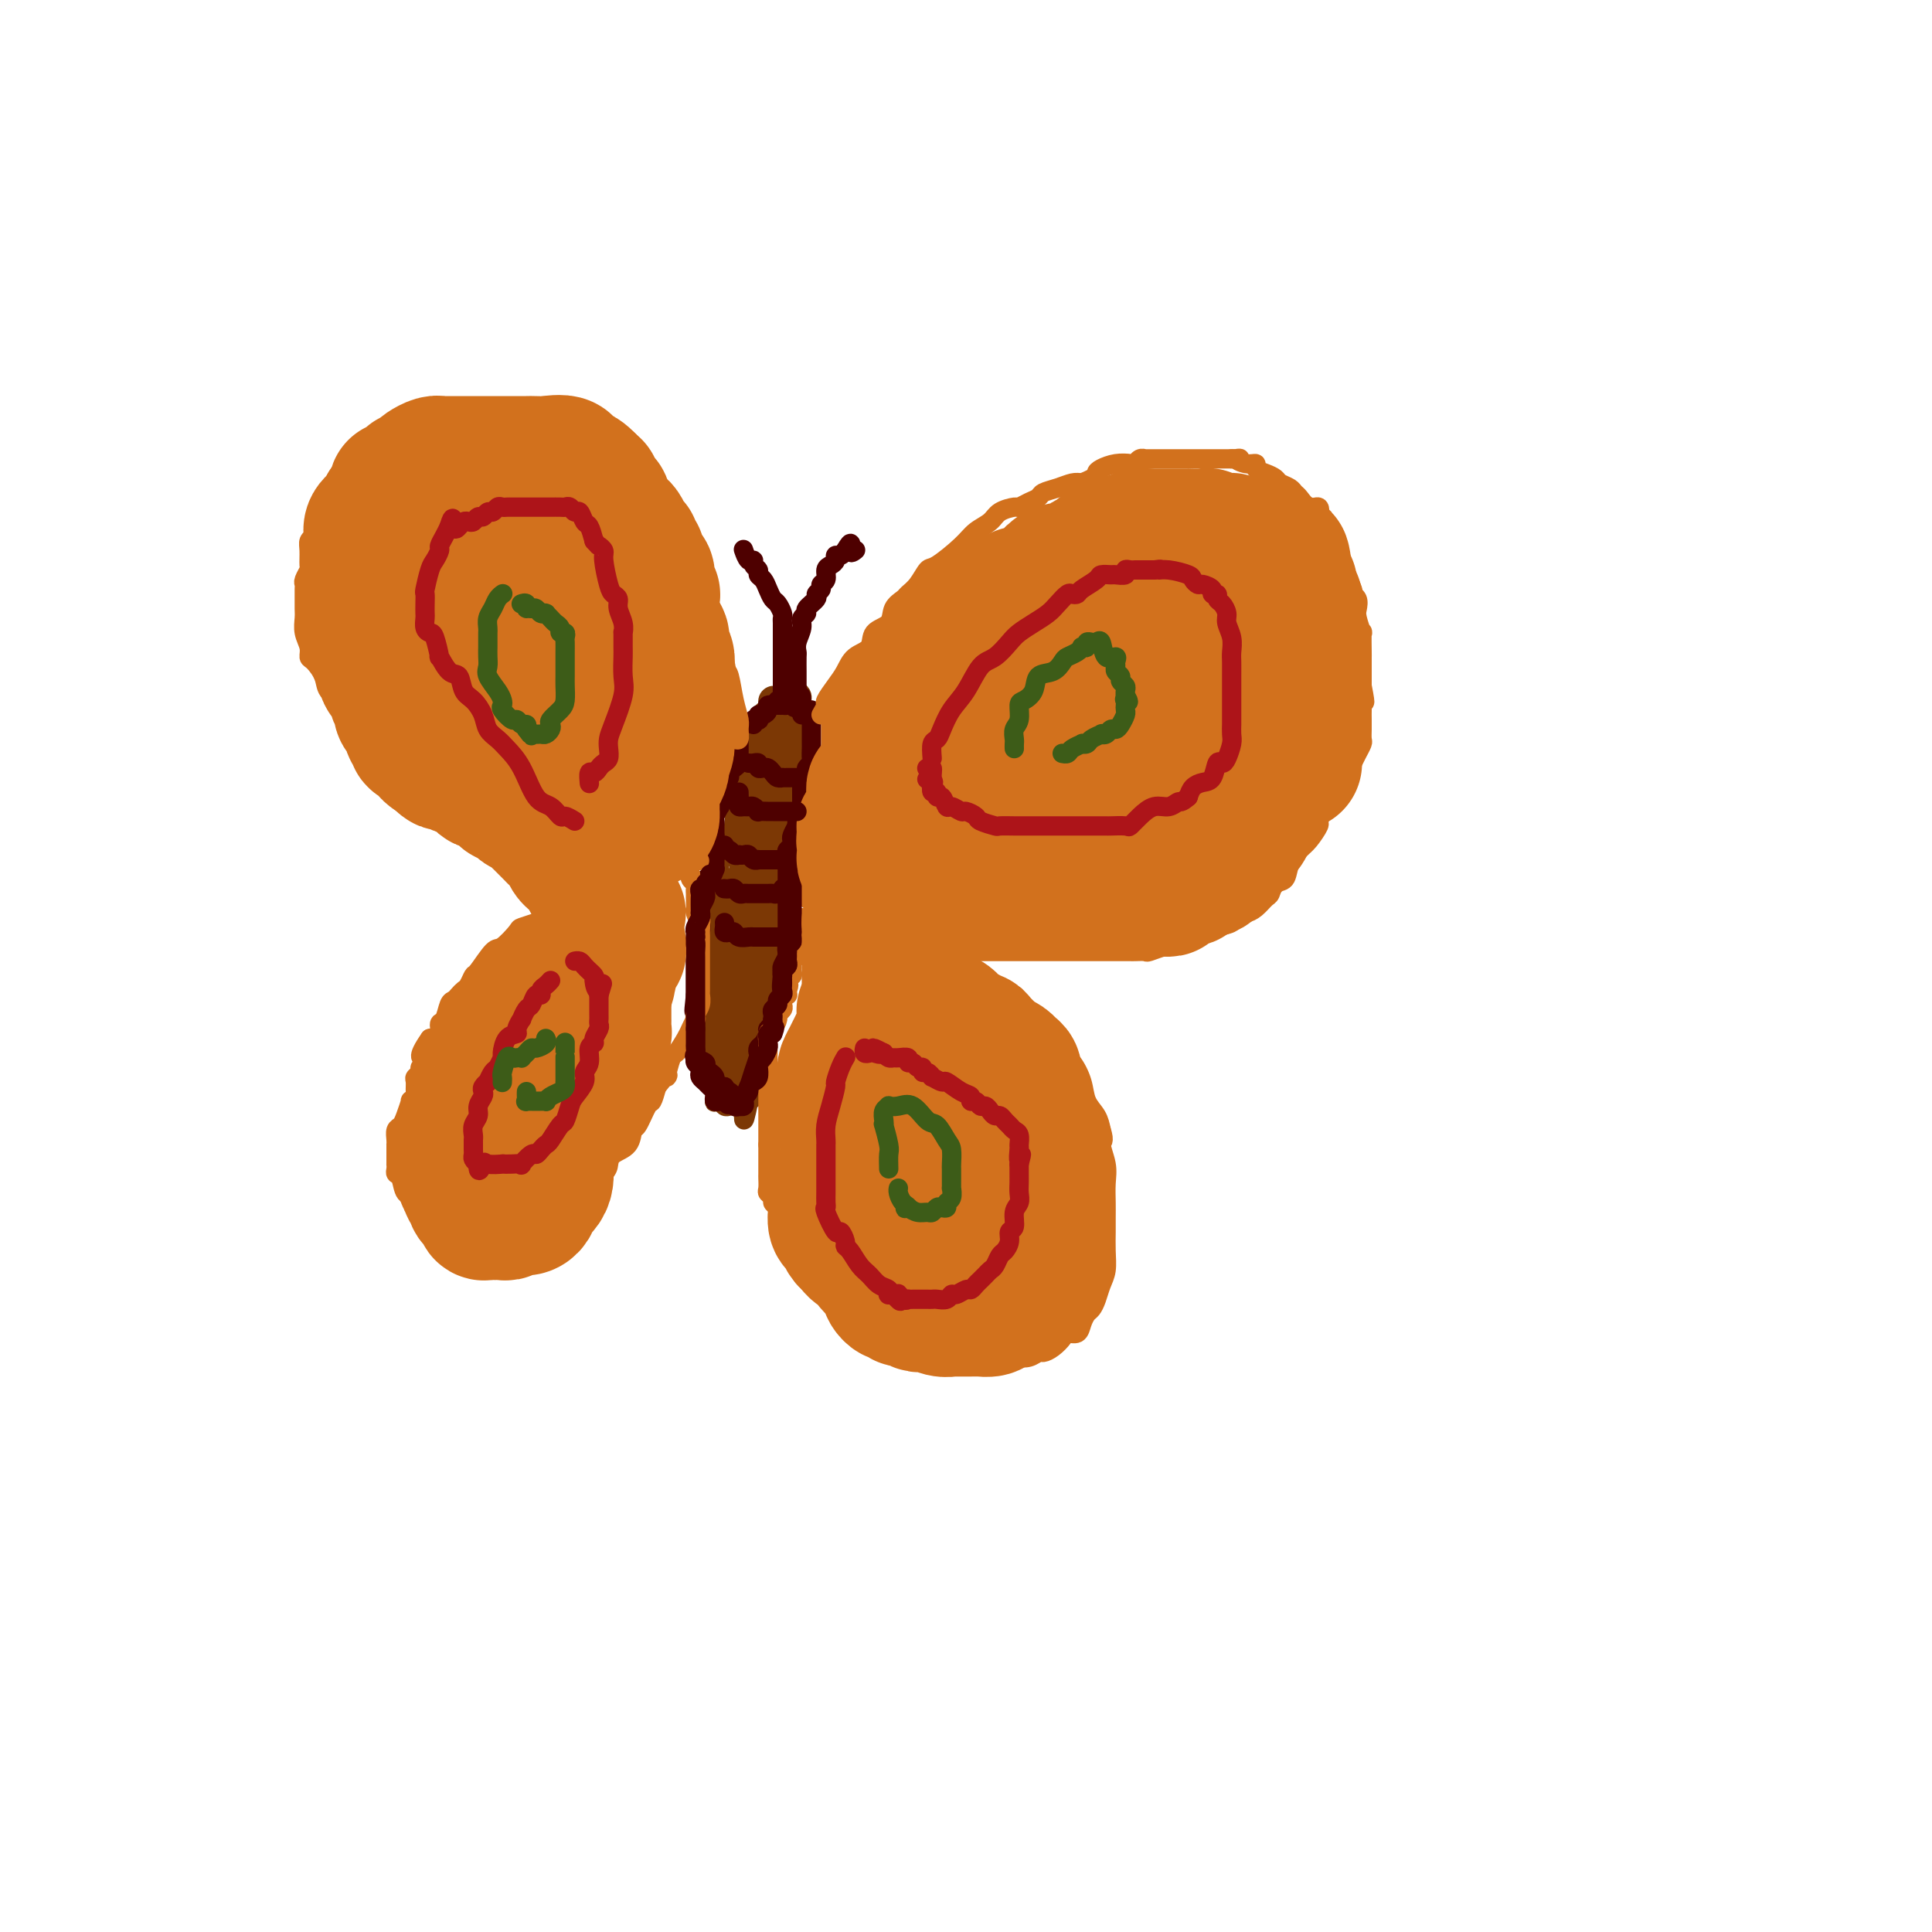 <svg viewBox='0 0 400 400' version='1.1' xmlns='http://www.w3.org/2000/svg' xmlns:xlink='http://www.w3.org/1999/xlink'><g fill='none' stroke='#7C3805' stroke-width='4' stroke-linecap='round' stroke-linejoin='round'><path d='M154,151c0.339,-0.002 0.678,-0.005 1,0c0.322,0.005 0.626,0.017 1,0c0.374,-0.017 0.817,-0.064 1,0c0.183,0.064 0.106,0.239 0,0c-0.106,-0.239 -0.239,-0.894 0,-1c0.239,-0.106 0.852,0.335 1,0c0.148,-0.335 -0.168,-1.448 0,-2c0.168,-0.552 0.819,-0.544 1,-1c0.181,-0.456 -0.110,-1.376 0,-2c0.110,-0.624 0.620,-0.952 1,-1c0.380,-0.048 0.630,0.182 1,0c0.370,-0.182 0.859,-0.778 1,-1c0.141,-0.222 -0.067,-0.071 0,0c0.067,0.071 0.410,0.060 1,0c0.590,-0.060 1.426,-0.171 2,0c0.574,0.171 0.886,0.623 1,1c0.114,0.377 0.031,0.679 0,1c-0.031,0.321 -0.008,0.660 0,1c0.008,0.340 0.002,0.682 0,1c-0.002,0.318 -0.001,0.611 0,1c0.001,0.389 0.000,0.874 0,1c-0.000,0.126 -0.000,-0.107 0,0c0.000,0.107 0.000,0.553 0,1'/><path d='M166,150c0.155,1.185 0.041,0.646 0,1c-0.041,0.354 -0.011,1.600 0,2c0.011,0.400 0.003,-0.048 0,0c-0.003,0.048 0.000,0.590 0,1c-0.000,0.410 -0.004,0.687 0,1c0.004,0.313 0.015,0.661 0,1c-0.015,0.339 -0.057,0.668 0,1c0.057,0.332 0.211,0.667 0,1c-0.211,0.333 -0.789,0.663 -1,1c-0.211,0.337 -0.057,0.681 0,1c0.057,0.319 0.016,0.614 0,1c-0.016,0.386 -0.008,0.863 0,1c0.008,0.137 0.016,-0.064 0,0c-0.016,0.064 -0.057,0.395 0,1c0.057,0.605 0.211,1.485 0,2c-0.211,0.515 -0.789,0.667 -1,1c-0.211,0.333 -0.057,0.848 0,1c0.057,0.152 0.015,-0.058 0,0c-0.015,0.058 -0.004,0.383 0,1c0.004,0.617 0.001,1.525 0,2c-0.001,0.475 0.001,0.518 0,1c-0.001,0.482 -0.004,1.403 0,2c0.004,0.597 0.015,0.871 0,2c-0.015,1.129 -0.057,3.112 0,4c0.057,0.888 0.211,0.681 0,1c-0.211,0.319 -0.788,1.163 -1,2c-0.212,0.837 -0.061,1.668 0,2c0.061,0.332 0.030,0.166 0,0'/><path d='M163,184c-0.420,5.556 0.031,2.444 0,2c-0.031,-0.444 -0.543,1.778 -1,3c-0.457,1.222 -0.858,1.444 -1,2c-0.142,0.556 -0.024,1.448 0,2c0.024,0.552 -0.046,0.766 0,1c0.046,0.234 0.209,0.489 0,1c-0.209,0.511 -0.788,1.278 -1,2c-0.212,0.722 -0.057,1.398 0,2c0.057,0.602 0.015,1.130 0,2c-0.015,0.870 -0.003,2.081 0,3c0.003,0.919 -0.002,1.544 0,2c0.002,0.456 0.011,0.741 0,1c-0.011,0.259 -0.041,0.490 0,1c0.041,0.510 0.154,1.298 0,2c-0.154,0.702 -0.576,1.318 -1,2c-0.424,0.682 -0.849,1.430 -1,2c-0.151,0.570 -0.026,0.961 0,1c0.026,0.039 -0.046,-0.274 0,0c0.046,0.274 0.208,1.134 0,2c-0.208,0.866 -0.788,1.738 -1,2c-0.212,0.262 -0.057,-0.085 0,0c0.057,0.085 0.015,0.601 0,1c-0.015,0.399 -0.003,0.681 0,1c0.003,0.319 -0.003,0.676 0,1c0.003,0.324 0.016,0.615 0,1c-0.016,0.385 -0.059,0.863 0,1c0.059,0.137 0.222,-0.066 0,0c-0.222,0.066 -0.829,0.402 -1,1c-0.171,0.598 0.094,1.456 0,2c-0.094,0.544 -0.547,0.772 -1,1'/><path d='M155,228c-1.416,7.034 -0.957,2.618 -1,1c-0.043,-1.618 -0.589,-0.437 -1,0c-0.411,0.437 -0.688,0.131 -1,0c-0.312,-0.131 -0.658,-0.086 -1,0c-0.342,0.086 -0.680,0.214 -1,0c-0.320,-0.214 -0.622,-0.768 -1,-1c-0.378,-0.232 -0.833,-0.140 -1,0c-0.167,0.140 -0.048,0.329 0,0c0.048,-0.329 0.023,-1.174 0,-2c-0.023,-0.826 -0.045,-1.632 0,-2c0.045,-0.368 0.156,-0.297 0,-1c-0.156,-0.703 -0.578,-2.181 -1,-3c-0.422,-0.819 -0.845,-0.978 -1,-1c-0.155,-0.022 -0.041,0.094 0,0c0.041,-0.094 0.011,-0.396 0,-1c-0.011,-0.604 -0.003,-1.509 0,-2c0.003,-0.491 0.001,-0.569 0,-1c-0.001,-0.431 -0.000,-1.216 0,-2'/><path d='M146,213c-0.464,-2.700 -0.124,-1.950 0,-2c0.124,-0.050 0.033,-0.898 0,-2c-0.033,-1.102 -0.009,-2.456 0,-3c0.009,-0.544 0.003,-0.277 0,-1c-0.003,-0.723 -0.002,-2.435 0,-3c0.002,-0.565 0.004,0.018 0,0c-0.004,-0.018 -0.015,-0.635 0,-1c0.015,-0.365 0.057,-0.478 0,-1c-0.057,-0.522 -0.211,-1.455 0,-2c0.211,-0.545 0.789,-0.704 1,-1c0.211,-0.296 0.056,-0.730 0,-1c-0.056,-0.270 -0.011,-0.377 0,-1c0.011,-0.623 -0.011,-1.764 0,-2c0.011,-0.236 0.055,0.432 0,0c-0.055,-0.432 -0.211,-1.965 0,-3c0.211,-1.035 0.788,-1.572 1,-2c0.212,-0.428 0.061,-0.748 0,-1c-0.061,-0.252 -0.030,-0.436 0,-1c0.030,-0.564 0.061,-1.510 0,-2c-0.061,-0.490 -0.213,-0.526 0,-1c0.213,-0.474 0.792,-1.386 1,-2c0.208,-0.614 0.045,-0.929 0,-1c-0.045,-0.071 0.027,0.102 0,0c-0.027,-0.102 -0.152,-0.479 0,-1c0.152,-0.521 0.580,-1.186 1,-2c0.420,-0.814 0.831,-1.776 1,-2c0.169,-0.224 0.097,0.290 0,0c-0.097,-0.290 -0.218,-1.386 0,-2c0.218,-0.614 0.777,-0.747 1,-1c0.223,-0.253 0.112,-0.627 0,-1'/><path d='M152,171c0.928,-6.449 0.248,-1.572 0,0c-0.248,1.572 -0.063,-0.160 0,-1c0.063,-0.840 0.003,-0.787 0,-1c-0.003,-0.213 0.052,-0.692 0,-1c-0.052,-0.308 -0.210,-0.446 0,-1c0.210,-0.554 0.788,-1.524 1,-2c0.212,-0.476 0.057,-0.456 0,-1c-0.057,-0.544 -0.015,-1.651 0,-2c0.015,-0.349 0.004,0.060 0,0c-0.004,-0.060 -0.002,-0.590 0,-1c0.002,-0.410 0.004,-0.701 0,-1c-0.004,-0.299 -0.015,-0.605 0,-1c0.015,-0.395 0.055,-0.878 0,-1c-0.055,-0.122 -0.207,0.117 0,0c0.207,-0.117 0.773,-0.591 1,-1c0.227,-0.409 0.116,-0.753 0,-1c-0.116,-0.247 -0.237,-0.396 0,-1c0.237,-0.604 0.833,-1.665 1,-2c0.167,-0.335 -0.096,0.054 0,0c0.096,-0.054 0.552,-0.550 1,-1c0.448,-0.450 0.890,-0.852 1,-1c0.110,-0.148 -0.111,-0.042 0,0c0.111,0.042 0.556,0.021 1,0'/><path d='M158,151c0.933,-3.333 0.267,-1.667 0,-1c-0.267,0.667 -0.133,0.333 0,0'/></g>
<g fill='none' stroke='#7C3805' stroke-width='12' stroke-linecap='round' stroke-linejoin='round'><path d='M162,149c0.083,-0.089 0.166,-0.177 0,0c-0.166,0.177 -0.580,0.621 -1,1c-0.420,0.379 -0.845,0.693 -1,1c-0.155,0.307 -0.042,0.606 0,1c0.042,0.394 0.011,0.883 0,1c-0.011,0.117 -0.003,-0.136 0,0c0.003,0.136 0.001,0.663 0,1c-0.001,0.337 -0.000,0.485 0,1c0.000,0.515 0.000,1.396 0,2c-0.000,0.604 -0.000,0.932 0,1c0.000,0.068 0.000,-0.123 0,0c-0.000,0.123 -0.000,0.562 0,1'/><path d='M160,159c-0.305,1.725 -0.068,1.039 0,1c0.068,-0.039 -0.034,0.570 0,1c0.034,0.430 0.205,0.679 0,1c-0.205,0.321 -0.787,0.712 -1,1c-0.213,0.288 -0.056,0.472 0,1c0.056,0.528 0.011,1.398 0,2c-0.011,0.602 0.011,0.934 0,1c-0.011,0.066 -0.056,-0.136 0,0c0.056,0.136 0.212,0.610 0,1c-0.212,0.390 -0.793,0.696 -1,1c-0.207,0.304 -0.041,0.606 0,1c0.041,0.394 -0.041,0.879 0,1c0.041,0.121 0.207,-0.121 0,0c-0.207,0.121 -0.788,0.606 -1,1c-0.212,0.394 -0.057,0.696 0,1c0.057,0.304 0.015,0.610 0,1c-0.015,0.390 -0.004,0.864 0,1c0.004,0.136 0.001,-0.065 0,0c-0.001,0.065 -0.000,0.395 0,1c0.000,0.605 -0.000,1.485 0,2c0.000,0.515 0.001,0.667 0,1c-0.001,0.333 -0.003,0.849 0,1c0.003,0.151 0.011,-0.063 0,0c-0.011,0.063 -0.041,0.401 0,1c0.041,0.599 0.155,1.457 0,2c-0.155,0.543 -0.577,0.772 -1,1'/><path d='M156,184c-0.614,3.820 -0.151,0.869 0,0c0.151,-0.869 -0.012,0.343 0,1c0.012,0.657 0.199,0.757 0,1c-0.199,0.243 -0.784,0.628 -1,1c-0.216,0.372 -0.062,0.729 0,1c0.062,0.271 0.032,0.454 0,1c-0.032,0.546 -0.065,1.456 0,2c0.065,0.544 0.228,0.723 0,1c-0.228,0.277 -0.846,0.653 -1,1c-0.154,0.347 0.155,0.667 0,1c-0.155,0.333 -0.774,0.681 -1,1c-0.226,0.319 -0.061,0.610 0,1c0.061,0.390 0.016,0.878 0,1c-0.016,0.122 -0.004,-0.122 0,0c0.004,0.122 0.001,0.610 0,1c-0.001,0.390 -0.000,0.682 0,1c0.000,0.318 0.000,0.661 0,1c-0.000,0.339 -0.000,0.673 0,1c0.000,0.327 0.000,0.647 0,1c-0.000,0.353 -0.000,0.739 0,1c0.000,0.261 0.000,0.399 0,1c-0.000,0.601 -0.000,1.667 0,2c0.000,0.333 0.000,-0.065 0,0c-0.000,0.065 -0.000,0.595 0,1c0.000,0.405 0.000,0.686 0,1c-0.000,0.314 -0.000,0.661 0,1c0.000,0.339 0.000,0.669 0,1'/><path d='M153,210c-0.460,4.261 -0.109,1.915 0,1c0.109,-0.915 -0.023,-0.399 0,0c0.023,0.399 0.202,0.680 0,1c-0.202,0.320 -0.786,0.677 -1,1c-0.214,0.323 -0.057,0.611 0,1c0.057,0.389 0.015,0.877 0,1c-0.015,0.123 -0.004,-0.121 0,0c0.004,0.121 0.001,0.606 0,1c-0.001,0.394 -0.000,0.697 0,1c0.000,0.303 0.000,0.606 0,1c-0.000,0.394 -0.000,0.879 0,1c0.000,0.121 0.000,-0.122 0,0c-0.000,0.122 -0.000,0.607 0,1c0.000,0.393 0.000,0.693 0,1c-0.000,0.307 -0.000,0.621 0,1c0.000,0.379 0.000,0.823 0,1c-0.000,0.177 -0.000,0.089 0,0'/></g>
<g fill='none' stroke='#4E0000' stroke-width='4' stroke-linecap='round' stroke-linejoin='round'><path d='M153,149c0.000,0.768 0.000,1.537 0,2c-0.000,0.463 -0.000,0.621 0,1c0.000,0.379 0.001,0.980 0,1c-0.001,0.020 -0.003,-0.542 0,0c0.003,0.542 0.011,2.187 0,3c-0.011,0.813 -0.040,0.795 0,1c0.040,0.205 0.151,0.632 0,1c-0.151,0.368 -0.562,0.676 -1,1c-0.438,0.324 -0.901,0.663 -1,1c-0.099,0.337 0.166,0.671 0,1c-0.166,0.329 -0.763,0.653 -1,1c-0.237,0.347 -0.115,0.718 0,1c0.115,0.282 0.223,0.475 0,1c-0.223,0.525 -0.778,1.383 -1,2c-0.222,0.617 -0.112,0.992 0,1c0.112,0.008 0.226,-0.353 0,0c-0.226,0.353 -0.793,1.418 -1,2c-0.207,0.582 -0.056,0.681 0,1c0.056,0.319 0.015,0.859 0,1c-0.015,0.141 -0.004,-0.116 0,0c0.004,0.116 0.001,0.605 0,1c-0.001,0.395 -0.001,0.698 0,1'/><path d='M148,173c-0.773,4.174 -0.207,2.610 0,2c0.207,-0.610 0.055,-0.264 0,0c-0.055,0.264 -0.014,0.447 0,1c0.014,0.553 0.001,1.476 0,2c-0.001,0.524 0.010,0.647 0,1c-0.010,0.353 -0.041,0.935 0,1c0.041,0.065 0.155,-0.386 0,0c-0.155,0.386 -0.578,1.609 -1,2c-0.422,0.391 -0.844,-0.051 -1,0c-0.156,0.051 -0.046,0.595 0,1c0.046,0.405 0.026,0.672 0,1c-0.026,0.328 -0.060,0.718 0,1c0.060,0.282 0.212,0.456 0,1c-0.212,0.544 -0.788,1.458 -1,2c-0.212,0.542 -0.061,0.714 0,1c0.061,0.286 0.030,0.687 0,1c-0.030,0.313 -0.061,0.536 0,1c0.061,0.464 0.212,1.167 0,2c-0.212,0.833 -0.789,1.796 -1,2c-0.211,0.204 -0.057,-0.350 0,0c0.057,0.350 0.015,1.603 0,2c-0.015,0.397 -0.004,-0.061 0,0c0.004,0.061 0.001,0.643 0,1c-0.001,0.357 -0.000,0.491 0,1c0.000,0.509 0.000,1.393 0,2c-0.000,0.607 -0.000,0.936 0,1c0.000,0.064 0.000,-0.138 0,0c-0.000,0.138 -0.000,0.614 0,1c0.000,0.386 0.000,0.681 0,1c-0.000,0.319 -0.000,0.663 0,1c0.000,0.337 0.000,0.669 0,1'/><path d='M144,206c-0.619,5.526 -0.166,2.841 0,2c0.166,-0.841 0.044,0.160 0,1c-0.044,0.840 -0.012,1.517 0,2c0.012,0.483 0.003,0.773 0,1c-0.003,0.227 -0.001,0.393 0,1c0.001,0.607 0.000,1.655 0,2c-0.000,0.345 0.000,-0.014 0,0c-0.000,0.014 -0.001,0.399 0,1c0.001,0.601 0.004,1.418 0,2c-0.004,0.582 -0.015,0.929 0,1c0.015,0.071 0.056,-0.136 0,0c-0.056,0.136 -0.208,0.614 0,1c0.208,0.386 0.776,0.681 1,1c0.224,0.319 0.102,0.663 0,1c-0.102,0.337 -0.185,0.667 0,1c0.185,0.333 0.637,0.667 1,1c0.363,0.333 0.636,0.664 1,1c0.364,0.336 0.819,0.679 1,1c0.181,0.321 0.090,0.622 0,1c-0.090,0.378 -0.178,0.832 0,1c0.178,0.168 0.622,0.048 1,0c0.378,-0.048 0.689,-0.024 1,0'/><path d='M150,228c1.111,1.487 0.890,0.203 1,0c0.110,-0.203 0.552,0.675 1,1c0.448,0.325 0.904,0.099 1,0c0.096,-0.099 -0.167,-0.070 0,0c0.167,0.070 0.766,0.182 1,0c0.234,-0.182 0.105,-0.658 0,-1c-0.105,-0.342 -0.186,-0.550 0,-1c0.186,-0.450 0.637,-1.143 1,-2c0.363,-0.857 0.636,-1.878 1,-3c0.364,-1.122 0.820,-2.346 1,-3c0.180,-0.654 0.086,-0.738 0,-1c-0.086,-0.262 -0.163,-0.700 0,-1c0.163,-0.300 0.564,-0.460 1,-1c0.436,-0.540 0.905,-1.458 1,-2c0.095,-0.542 -0.186,-0.708 0,-1c0.186,-0.292 0.837,-0.711 1,-1c0.163,-0.289 -0.163,-0.449 0,-1c0.163,-0.551 0.813,-1.495 1,-2c0.187,-0.505 -0.089,-0.573 0,-1c0.089,-0.427 0.545,-1.214 1,-2'/><path d='M162,206c1.392,-3.599 0.372,-1.096 0,-1c-0.372,0.096 -0.096,-2.215 0,-3c0.096,-0.785 0.012,-0.042 0,0c-0.012,0.042 0.049,-0.615 0,-1c-0.049,-0.385 -0.209,-0.499 0,-1c0.209,-0.501 0.788,-1.391 1,-2c0.212,-0.609 0.057,-0.937 0,-1c-0.057,-0.063 -0.015,0.138 0,0c0.015,-0.138 0.004,-0.614 0,-1c-0.004,-0.386 -0.001,-0.681 0,-1c0.001,-0.319 0.000,-0.663 0,-1c-0.000,-0.337 -0.000,-0.668 0,-1c0.000,-0.332 0.000,-0.665 0,-1c-0.000,-0.335 -0.000,-0.671 0,-1c0.000,-0.329 0.000,-0.651 0,-1c-0.000,-0.349 -0.000,-0.723 0,-1c0.000,-0.277 -0.000,-0.455 0,-1c0.000,-0.545 0.000,-1.455 0,-2c-0.000,-0.545 -0.000,-0.723 0,-1c0.000,-0.277 0.000,-0.652 0,-1c-0.000,-0.348 -0.000,-0.670 0,-1c0.000,-0.330 0.000,-0.670 0,-1c-0.000,-0.330 -0.001,-0.652 0,-1c0.001,-0.348 0.004,-0.723 0,-1c-0.004,-0.277 -0.015,-0.456 0,-1c0.015,-0.544 0.056,-1.455 0,-2c-0.056,-0.545 -0.208,-0.726 0,-1c0.208,-0.274 0.777,-0.640 1,-1c0.223,-0.360 0.098,-0.712 0,-1c-0.098,-0.288 -0.171,-0.511 0,-1c0.171,-0.489 0.585,-1.245 1,-2'/><path d='M165,171c0.403,-5.307 -0.088,-1.075 0,0c0.088,1.075 0.756,-1.007 1,-2c0.244,-0.993 0.065,-0.896 0,-1c-0.065,-0.104 -0.017,-0.410 0,-1c0.017,-0.590 0.004,-1.463 0,-2c-0.004,-0.537 0.003,-0.739 0,-1c-0.003,-0.261 -0.016,-0.581 0,-1c0.016,-0.419 0.061,-0.939 0,-1c-0.061,-0.061 -0.226,0.335 0,0c0.226,-0.335 0.845,-1.403 1,-2c0.155,-0.597 -0.155,-0.723 0,-1c0.155,-0.277 0.774,-0.704 1,-1c0.226,-0.296 0.061,-0.460 0,-1c-0.061,-0.540 -0.016,-1.454 0,-2c0.016,-0.546 0.004,-0.723 0,-1c-0.004,-0.277 -0.001,-0.652 0,-1c0.001,-0.348 0.000,-0.667 0,-1c-0.000,-0.333 -0.000,-0.680 0,-1c0.000,-0.320 0.001,-0.611 0,-1c-0.001,-0.389 -0.003,-0.874 0,-1c0.003,-0.126 0.012,0.107 0,0c-0.012,-0.107 -0.044,-0.554 0,-1c0.044,-0.446 0.166,-0.889 0,-1c-0.166,-0.111 -0.619,0.111 -1,0c-0.381,-0.111 -0.691,-0.556 -1,-1'/><path d='M166,146c-0.024,-3.867 -0.582,-1.036 -1,0c-0.418,1.036 -0.694,0.277 -1,0c-0.306,-0.277 -0.642,-0.072 -1,0c-0.358,0.072 -0.740,0.009 -1,0c-0.260,-0.009 -0.399,0.035 -1,0c-0.601,-0.035 -1.664,-0.149 -2,0c-0.336,0.149 0.055,0.562 0,1c-0.055,0.438 -0.554,0.901 -1,1c-0.446,0.099 -0.837,-0.166 -1,0c-0.163,0.166 -0.096,0.763 0,1c0.096,0.237 0.222,0.115 0,0c-0.222,-0.115 -0.790,-0.223 -1,0c-0.210,0.223 -0.060,0.778 0,1c0.060,0.222 0.030,0.111 0,0'/><path d='M161,145c0.423,0.066 0.845,0.132 1,0c0.155,-0.132 0.041,-0.460 0,-1c-0.041,-0.540 -0.011,-1.290 0,-2c0.011,-0.710 0.003,-1.379 0,-2c-0.003,-0.621 -0.001,-1.192 0,-2c0.001,-0.808 -0.000,-1.852 0,-3c0.000,-1.148 0.001,-2.401 0,-3c-0.001,-0.599 -0.003,-0.546 0,-1c0.003,-0.454 0.012,-1.416 0,-2c-0.012,-0.584 -0.045,-0.789 0,-1c0.045,-0.211 0.167,-0.427 0,-1c-0.167,-0.573 -0.623,-1.501 -1,-2c-0.377,-0.499 -0.674,-0.567 -1,-1c-0.326,-0.433 -0.680,-1.229 -1,-2c-0.320,-0.771 -0.607,-1.517 -1,-2c-0.393,-0.483 -0.893,-0.702 -1,-1c-0.107,-0.298 0.178,-0.676 0,-1c-0.178,-0.324 -0.818,-0.595 -1,-1c-0.182,-0.405 0.096,-0.944 0,-1c-0.096,-0.056 -0.564,0.369 -1,0c-0.436,-0.369 -0.839,-1.534 -1,-2c-0.161,-0.466 -0.081,-0.233 0,0'/><path d='M166,148c-0.030,-0.325 -0.061,-0.649 0,-1c0.061,-0.351 0.212,-0.728 0,-1c-0.212,-0.272 -0.789,-0.438 -1,-1c-0.211,-0.562 -0.057,-1.520 0,-2c0.057,-0.480 0.015,-0.481 0,-1c-0.015,-0.519 -0.005,-1.556 0,-2c0.005,-0.444 0.005,-0.297 0,-1c-0.005,-0.703 -0.017,-2.258 0,-3c0.017,-0.742 0.061,-0.671 0,-1c-0.061,-0.329 -0.229,-1.057 0,-2c0.229,-0.943 0.854,-2.102 1,-3c0.146,-0.898 -0.186,-1.536 0,-2c0.186,-0.464 0.891,-0.754 1,-1c0.109,-0.246 -0.378,-0.447 0,-1c0.378,-0.553 1.622,-1.456 2,-2c0.378,-0.544 -0.110,-0.727 0,-1c0.110,-0.273 0.817,-0.637 1,-1c0.183,-0.363 -0.157,-0.727 0,-1c0.157,-0.273 0.812,-0.455 1,-1c0.188,-0.545 -0.090,-1.452 0,-2c0.090,-0.548 0.549,-0.738 1,-1c0.451,-0.262 0.894,-0.596 1,-1c0.106,-0.404 -0.125,-0.878 0,-1c0.125,-0.122 0.607,0.108 1,0c0.393,-0.108 0.696,-0.554 1,-1'/><path d='M175,114c1.714,-2.940 1.000,-0.792 1,0c0.000,0.792 0.714,0.226 1,0c0.286,-0.226 0.143,-0.113 0,0'/></g>
<g fill='none' stroke='#D2711D' stroke-width='4' stroke-linecap='round' stroke-linejoin='round'><path d='M170,148c0.470,-0.804 0.939,-1.609 1,-2c0.061,-0.391 -0.288,-0.369 0,-1c0.288,-0.631 1.213,-1.916 2,-3c0.787,-1.084 1.437,-1.966 2,-3c0.563,-1.034 1.039,-2.220 2,-3c0.961,-0.780 2.408,-1.154 3,-2c0.592,-0.846 0.329,-2.162 1,-3c0.671,-0.838 2.277,-1.196 3,-2c0.723,-0.804 0.565,-2.055 1,-3c0.435,-0.945 1.465,-1.584 2,-2c0.535,-0.416 0.577,-0.607 1,-1c0.423,-0.393 1.229,-0.987 2,-2c0.771,-1.013 1.509,-2.445 2,-3c0.491,-0.555 0.735,-0.232 2,-1c1.265,-0.768 3.551,-2.626 5,-4c1.449,-1.374 2.061,-2.262 3,-3c0.939,-0.738 2.205,-1.325 3,-2c0.795,-0.675 1.120,-1.438 2,-2c0.880,-0.562 2.314,-0.924 3,-1c0.686,-0.076 0.623,0.135 1,0c0.377,-0.135 1.193,-0.614 2,-1c0.807,-0.386 1.606,-0.678 2,-1c0.394,-0.322 0.384,-0.674 1,-1c0.616,-0.326 1.858,-0.626 3,-1c1.142,-0.374 2.183,-0.821 3,-1c0.817,-0.179 1.408,-0.089 2,0'/><path d='M224,100c3.285,-1.336 2.999,-1.678 3,-2c0.001,-0.322 0.290,-0.626 1,-1c0.710,-0.374 1.840,-0.818 3,-1c1.160,-0.182 2.348,-0.101 3,0c0.652,0.101 0.766,0.223 1,0c0.234,-0.223 0.587,-0.792 1,-1c0.413,-0.208 0.884,-0.056 1,0c0.116,0.056 -0.124,0.015 0,0c0.124,-0.015 0.612,-0.004 1,0c0.388,0.004 0.678,0.001 1,0c0.322,-0.001 0.678,-0.000 1,0c0.322,0.000 0.611,0.000 1,0c0.389,-0.000 0.878,-0.000 1,0c0.122,0.000 -0.122,0.000 0,0c0.122,-0.000 0.609,-0.000 1,0c0.391,0.000 0.686,0.000 1,0c0.314,-0.000 0.647,-0.000 1,0c0.353,0.000 0.724,0.000 1,0c0.276,-0.000 0.455,-0.000 1,0c0.545,0.000 1.455,0.000 2,0c0.545,-0.000 0.723,-0.000 1,0c0.277,0.000 0.651,0.000 1,0c0.349,-0.000 0.671,-0.000 1,0c0.329,0.000 0.666,0.000 1,0c0.334,-0.000 0.667,-0.000 1,0c0.333,0.000 0.667,0.000 1,0'/><path d='M255,95c2.924,-0.064 1.234,-0.224 1,0c-0.234,0.224 0.988,0.834 2,1c1.012,0.166 1.814,-0.110 2,0c0.186,0.110 -0.245,0.607 0,1c0.245,0.393 1.165,0.683 2,1c0.835,0.317 1.585,0.661 2,1c0.415,0.339 0.495,0.673 1,1c0.505,0.327 1.435,0.646 2,1c0.565,0.354 0.765,0.741 1,1c0.235,0.259 0.506,0.389 1,1c0.494,0.611 1.211,1.703 2,2c0.789,0.297 1.650,-0.202 2,0c0.350,0.202 0.187,1.105 0,2c-0.187,0.895 -0.400,1.783 0,2c0.400,0.217 1.411,-0.237 2,0c0.589,0.237 0.754,1.164 1,2c0.246,0.836 0.573,1.583 1,3c0.427,1.417 0.955,3.506 1,4c0.045,0.494 -0.394,-0.607 0,0c0.394,0.607 1.621,2.923 2,4c0.379,1.077 -0.091,0.914 0,1c0.091,0.086 0.742,0.422 1,1c0.258,0.578 0.122,1.399 0,2c-0.122,0.601 -0.229,0.983 0,2c0.229,1.017 0.793,2.671 1,3c0.207,0.329 0.055,-0.666 0,0c-0.055,0.666 -0.015,2.993 0,4c0.015,1.007 0.004,0.692 0,1c-0.004,0.308 -0.001,1.237 0,2c0.001,0.763 0.000,1.361 0,2c-0.000,0.639 -0.000,1.320 0,2'/><path d='M282,142c1.083,5.523 0.290,2.830 0,2c-0.290,-0.830 -0.078,0.201 0,1c0.078,0.799 0.022,1.365 0,2c-0.022,0.635 -0.009,1.340 0,2c0.009,0.660 0.015,1.277 0,2c-0.015,0.723 -0.049,1.552 0,2c0.049,0.448 0.183,0.513 0,1c-0.183,0.487 -0.683,1.395 -1,2c-0.317,0.605 -0.452,0.906 -1,2c-0.548,1.094 -1.510,2.980 -2,4c-0.490,1.020 -0.508,1.175 -1,2c-0.492,0.825 -1.458,2.322 -2,3c-0.542,0.678 -0.659,0.537 -1,1c-0.341,0.463 -0.908,1.530 -1,2c-0.092,0.470 0.289,0.343 0,1c-0.289,0.657 -1.247,2.097 -2,3c-0.753,0.903 -1.301,1.268 -2,2c-0.699,0.732 -1.548,1.830 -2,3c-0.452,1.170 -0.505,2.411 -1,3c-0.495,0.589 -1.432,0.526 -2,1c-0.568,0.474 -0.768,1.485 -1,2c-0.232,0.515 -0.495,0.534 -1,1c-0.505,0.466 -1.250,1.378 -2,2c-0.750,0.622 -1.505,0.954 -2,1c-0.495,0.046 -0.731,-0.195 -1,0c-0.269,0.195 -0.572,0.827 -1,1c-0.428,0.173 -0.982,-0.111 -1,0c-0.018,0.111 0.500,0.617 0,1c-0.500,0.383 -2.019,0.641 -3,1c-0.981,0.359 -1.423,0.817 -2,1c-0.577,0.183 -1.288,0.092 -2,0'/><path d='M248,193c-2.965,1.659 -1.376,0.305 -1,0c0.376,-0.305 -0.460,0.439 -1,1c-0.540,0.561 -0.782,0.939 -1,1c-0.218,0.061 -0.410,-0.194 -1,0c-0.590,0.194 -1.576,0.837 -2,1c-0.424,0.163 -0.284,-0.152 -1,0c-0.716,0.152 -2.286,0.773 -3,1c-0.714,0.227 -0.572,0.061 -1,0c-0.428,-0.061 -1.426,-0.016 -2,0c-0.574,0.016 -0.724,0.004 -1,0c-0.276,-0.004 -0.679,-0.001 -1,0c-0.321,0.001 -0.561,0.000 -1,0c-0.439,-0.000 -1.077,-0.000 -2,0c-0.923,0.000 -2.131,0.000 -3,0c-0.869,-0.000 -1.398,-0.000 -2,0c-0.602,0.000 -1.278,0.000 -2,0c-0.722,-0.000 -1.489,-0.000 -2,0c-0.511,0.000 -0.765,0.000 -1,0c-0.235,-0.000 -0.452,-0.000 -1,0c-0.548,0.000 -1.429,0.000 -2,0c-0.571,-0.000 -0.833,-0.000 -1,0c-0.167,0.000 -0.239,0.000 -1,0c-0.761,-0.000 -2.211,-0.000 -3,0c-0.789,0.000 -0.919,0.000 -2,0c-1.081,-0.000 -3.115,-0.000 -4,0c-0.885,0.000 -0.622,0.000 -1,0c-0.378,-0.000 -1.397,-0.000 -2,0c-0.603,0.000 -0.791,0.000 -1,0c-0.209,-0.000 -0.441,-0.000 -1,0c-0.559,0.000 -1.445,0.000 -2,0c-0.555,-0.000 -0.777,0.000 -1,0'/><path d='M198,197c-6.361,-0.001 -2.262,-0.005 -1,0c1.262,0.005 -0.312,0.017 -1,0c-0.688,-0.017 -0.492,-0.065 -1,0c-0.508,0.065 -1.722,0.243 -2,0c-0.278,-0.243 0.380,-0.906 0,-1c-0.380,-0.094 -1.799,0.381 -3,0c-1.201,-0.381 -2.184,-1.618 -3,-2c-0.816,-0.382 -1.466,0.091 -2,0c-0.534,-0.091 -0.951,-0.746 -1,-1c-0.049,-0.254 0.271,-0.107 0,0c-0.271,0.107 -1.133,0.173 -2,0c-0.867,-0.173 -1.738,-0.586 -2,-1c-0.262,-0.414 0.085,-0.829 0,-1c-0.085,-0.171 -0.600,-0.097 -1,0c-0.400,0.097 -0.684,0.218 -1,0c-0.316,-0.218 -0.666,-0.775 -1,-1c-0.334,-0.225 -0.654,-0.116 -1,0c-0.346,0.116 -0.719,0.241 -1,0c-0.281,-0.241 -0.471,-0.848 -1,-1c-0.529,-0.152 -1.398,0.153 -2,0c-0.602,-0.153 -0.938,-0.762 -1,-1c-0.062,-0.238 0.152,-0.106 0,0c-0.152,0.106 -0.668,0.186 -1,0c-0.332,-0.186 -0.481,-0.637 -1,-1c-0.519,-0.363 -1.409,-0.636 -2,-1c-0.591,-0.364 -0.883,-0.818 -1,-1c-0.117,-0.182 -0.058,-0.091 0,0'/><path d='M166,185c-4.997,-1.916 -1.490,-0.707 0,0c1.490,0.707 0.961,0.910 1,1c0.039,0.090 0.644,0.066 1,0c0.356,-0.066 0.462,-0.175 1,0c0.538,0.175 1.509,0.635 2,1c0.491,0.365 0.502,0.637 1,1c0.498,0.363 1.481,0.819 2,1c0.519,0.181 0.572,0.088 1,0c0.428,-0.088 1.232,-0.169 2,0c0.768,0.169 1.501,0.589 2,1c0.499,0.411 0.763,0.814 1,1c0.237,0.186 0.449,0.154 1,0c0.551,-0.154 1.443,-0.431 2,0c0.557,0.431 0.778,1.569 1,2c0.222,0.431 0.444,0.154 1,0c0.556,-0.154 1.444,-0.187 2,0c0.556,0.187 0.778,0.593 1,1'/><path d='M188,194c3.295,1.343 0.532,0.202 0,0c-0.532,-0.202 1.166,0.537 2,1c0.834,0.463 0.804,0.650 1,1c0.196,0.350 0.617,0.864 1,1c0.383,0.136 0.728,-0.104 1,0c0.272,0.104 0.472,0.552 1,1c0.528,0.448 1.383,0.894 2,1c0.617,0.106 0.997,-0.130 1,0c0.003,0.130 -0.371,0.627 0,1c0.371,0.373 1.488,0.624 2,1c0.512,0.376 0.420,0.879 1,1c0.580,0.121 1.831,-0.139 2,0c0.169,0.139 -0.743,0.677 0,1c0.743,0.323 3.140,0.432 4,1c0.860,0.568 0.184,1.594 0,2c-0.184,0.406 0.124,0.191 1,0c0.876,-0.191 2.321,-0.358 3,0c0.679,0.358 0.590,1.241 1,2c0.410,0.759 1.317,1.395 2,2c0.683,0.605 1.143,1.179 2,2c0.857,0.821 2.112,1.889 3,3c0.888,1.111 1.407,2.264 2,3c0.593,0.736 1.258,1.053 2,2c0.742,0.947 1.560,2.522 2,4c0.440,1.478 0.503,2.860 1,4c0.497,1.140 1.428,2.040 2,3c0.572,0.960 0.786,1.980 1,3'/><path d='M228,234c0.868,2.653 0.036,2.285 0,3c-0.036,0.715 0.722,2.511 1,4c0.278,1.489 0.074,2.670 0,4c-0.074,1.330 -0.019,2.810 0,4c0.019,1.190 0.002,2.089 0,3c-0.002,0.911 0.011,1.833 0,3c-0.011,1.167 -0.044,2.579 0,4c0.044,1.421 0.167,2.852 0,4c-0.167,1.148 -0.622,2.012 -1,3c-0.378,0.988 -0.677,2.101 -1,3c-0.323,0.899 -0.668,1.585 -1,2c-0.332,0.415 -0.652,0.558 -1,1c-0.348,0.442 -0.726,1.183 -1,2c-0.274,0.817 -0.444,1.712 -1,2c-0.556,0.288 -1.496,-0.029 -2,0c-0.504,0.029 -0.571,0.404 -1,1c-0.429,0.596 -1.220,1.414 -2,2c-0.780,0.586 -1.550,0.941 -2,1c-0.450,0.059 -0.580,-0.176 -1,0c-0.420,0.176 -1.131,0.765 -2,1c-0.869,0.235 -1.895,0.115 -2,0c-0.105,-0.115 0.713,-0.227 0,0c-0.713,0.227 -2.957,0.793 -4,1c-1.043,0.207 -0.886,0.057 -1,0c-0.114,-0.057 -0.499,-0.019 -1,0c-0.501,0.019 -1.116,0.021 -2,0c-0.884,-0.021 -2.035,-0.064 -3,0c-0.965,0.064 -1.743,0.234 -3,0c-1.257,-0.234 -2.992,-0.871 -4,-1c-1.008,-0.129 -1.288,0.249 -2,0c-0.712,-0.249 -1.856,-1.124 -3,-2'/><path d='M188,279c-3.751,-0.854 -3.629,-1.489 -4,-2c-0.371,-0.511 -1.236,-0.898 -2,-1c-0.764,-0.102 -1.429,0.082 -2,0c-0.571,-0.082 -1.048,-0.430 -2,-1c-0.952,-0.570 -2.378,-1.361 -3,-2c-0.622,-0.639 -0.439,-1.126 -1,-2c-0.561,-0.874 -1.866,-2.134 -3,-3c-1.134,-0.866 -2.095,-1.338 -3,-2c-0.905,-0.662 -1.753,-1.515 -2,-2c-0.247,-0.485 0.106,-0.601 0,-1c-0.106,-0.399 -0.669,-1.081 -1,-2c-0.331,-0.919 -0.428,-2.077 -1,-3c-0.572,-0.923 -1.620,-1.613 -2,-2c-0.380,-0.387 -0.092,-0.471 0,-1c0.092,-0.529 -0.013,-1.504 0,-2c0.013,-0.496 0.143,-0.514 0,-1c-0.143,-0.486 -0.560,-1.438 -1,-2c-0.440,-0.562 -0.902,-0.732 -1,-1c-0.098,-0.268 0.170,-0.634 0,-1c-0.170,-0.366 -0.778,-0.733 -1,-1c-0.222,-0.267 -0.060,-0.434 0,-1c0.060,-0.566 0.016,-1.532 0,-2c-0.016,-0.468 -0.004,-0.440 0,-1c0.004,-0.560 0.001,-1.709 0,-2c-0.001,-0.291 -0.000,0.276 0,0c0.000,-0.276 0.000,-1.393 0,-2c-0.000,-0.607 -0.000,-0.702 0,-1c0.000,-0.298 0.000,-0.799 0,-1c-0.000,-0.201 -0.000,-0.100 0,0'/><path d='M159,237c-0.000,-1.746 -0.000,-1.111 0,-1c0.000,0.111 0.000,-0.303 0,-1c-0.000,-0.697 -0.000,-1.678 0,-2c0.000,-0.322 0.000,0.015 0,0c-0.000,-0.015 -0.000,-0.381 0,-1c0.000,-0.619 0.000,-1.489 0,-2c-0.000,-0.511 -0.000,-0.662 0,-1c0.000,-0.338 0.000,-0.864 0,-1c-0.000,-0.136 -0.000,0.117 0,0c0.000,-0.117 0.000,-0.603 0,-1c-0.000,-0.397 -0.000,-0.705 0,-1c0.000,-0.295 0.000,-0.576 0,-1c-0.000,-0.424 -0.000,-0.992 0,-1c0.000,-0.008 0.000,0.545 0,0c-0.000,-0.545 -0.000,-2.188 0,-3c0.000,-0.812 0.000,-0.794 0,-1c-0.000,-0.206 -0.001,-0.637 0,-1c0.001,-0.363 0.003,-0.660 0,-1c-0.003,-0.340 -0.011,-0.725 0,-1c0.011,-0.275 0.040,-0.441 0,-1c-0.040,-0.559 -0.151,-1.512 0,-2c0.151,-0.488 0.562,-0.512 1,-1c0.438,-0.488 0.901,-1.440 1,-2c0.099,-0.560 -0.166,-0.728 0,-1c0.166,-0.272 0.762,-0.646 1,-1c0.238,-0.354 0.116,-0.686 0,-1c-0.116,-0.314 -0.227,-0.610 0,-1c0.227,-0.390 0.792,-0.874 1,-1c0.208,-0.126 0.059,0.107 0,0c-0.059,-0.107 -0.030,-0.553 0,-1'/><path d='M163,205c0.614,-1.575 0.150,-1.014 0,-1c-0.150,0.014 0.013,-0.521 0,-1c-0.013,-0.479 -0.201,-0.902 0,-1c0.201,-0.098 0.790,0.128 1,0c0.210,-0.128 0.041,-0.612 0,-1c-0.041,-0.388 0.045,-0.680 0,-1c-0.045,-0.320 -0.222,-0.666 0,-1c0.222,-0.334 0.844,-0.654 1,-1c0.156,-0.346 -0.154,-0.719 0,-1c0.154,-0.281 0.773,-0.471 1,-1c0.227,-0.529 0.061,-1.398 0,-2c-0.061,-0.602 -0.016,-0.935 0,-1c0.016,-0.065 0.004,0.140 0,0c-0.004,-0.140 -0.001,-0.626 0,-1c0.001,-0.374 0.000,-0.636 0,-1c-0.000,-0.364 -0.000,-0.829 0,-1c0.000,-0.171 0.000,-0.049 0,0c-0.000,0.049 -0.000,0.024 0,0'/><path d='M151,153c0.308,-0.050 0.615,-0.101 1,0c0.385,0.101 0.846,0.353 1,0c0.154,-0.353 0.000,-1.310 0,-2c-0.000,-0.690 0.154,-1.113 0,-2c-0.154,-0.887 -0.615,-2.239 -1,-4c-0.385,-1.761 -0.694,-3.929 -1,-5c-0.306,-1.071 -0.608,-1.043 -1,-2c-0.392,-0.957 -0.875,-2.900 -1,-4c-0.125,-1.100 0.107,-1.358 0,-2c-0.107,-0.642 -0.553,-1.667 -1,-3c-0.447,-1.333 -0.894,-2.972 -1,-4c-0.106,-1.028 0.130,-1.444 0,-2c-0.130,-0.556 -0.627,-1.251 -1,-2c-0.373,-0.749 -0.624,-1.551 -1,-2c-0.376,-0.449 -0.878,-0.544 -1,-1c-0.122,-0.456 0.135,-1.274 0,-2c-0.135,-0.726 -0.663,-1.359 -1,-2c-0.337,-0.641 -0.485,-1.289 -1,-2c-0.515,-0.711 -1.399,-1.484 -2,-2c-0.601,-0.516 -0.921,-0.776 -1,-1c-0.079,-0.224 0.083,-0.412 0,-1c-0.083,-0.588 -0.412,-1.575 -1,-2c-0.588,-0.425 -1.437,-0.289 -2,-1c-0.563,-0.711 -0.840,-2.270 -1,-3c-0.160,-0.730 -0.203,-0.632 -1,-1c-0.797,-0.368 -2.348,-1.202 -3,-2c-0.652,-0.798 -0.406,-1.561 -1,-2c-0.594,-0.439 -2.027,-0.554 -3,-1c-0.973,-0.446 -1.487,-1.223 -2,-2'/><path d='M125,94c-3.412,-3.576 -2.941,-2.516 -3,-2c-0.059,0.516 -0.650,0.488 -1,0c-0.350,-0.488 -0.461,-1.438 -1,-2c-0.539,-0.562 -1.505,-0.738 -2,-1c-0.495,-0.262 -0.518,-0.610 -1,-1c-0.482,-0.390 -1.423,-0.823 -2,-1c-0.577,-0.177 -0.790,-0.100 -1,0c-0.210,0.100 -0.419,0.223 -1,0c-0.581,-0.223 -1.536,-0.792 -2,-1c-0.464,-0.208 -0.439,-0.056 -1,0c-0.561,0.056 -1.709,0.015 -2,0c-0.291,-0.015 0.275,-0.004 0,0c-0.275,0.004 -1.391,0.001 -2,0c-0.609,-0.001 -0.712,-0.000 -1,0c-0.288,0.000 -0.760,0.000 -1,0c-0.240,-0.000 -0.249,-0.000 -1,0c-0.751,0.000 -2.243,0.000 -3,0c-0.757,-0.000 -0.778,-0.001 -1,0c-0.222,0.001 -0.643,0.004 -1,0c-0.357,-0.004 -0.649,-0.016 -1,0c-0.351,0.016 -0.762,0.061 -1,0c-0.238,-0.061 -0.305,-0.227 -1,0c-0.695,0.227 -2.018,0.848 -3,1c-0.982,0.152 -1.623,-0.167 -2,0c-0.377,0.167 -0.490,0.818 -1,1c-0.510,0.182 -1.418,-0.105 -2,0c-0.582,0.105 -0.838,0.603 -1,1c-0.162,0.397 -0.229,0.694 -1,1c-0.771,0.306 -2.246,0.621 -3,1c-0.754,0.379 -0.787,0.823 -1,1c-0.213,0.177 -0.607,0.089 -1,0'/><path d='M80,92c-3.262,1.106 -2.916,0.870 -3,1c-0.084,0.130 -0.597,0.627 -1,1c-0.403,0.373 -0.696,0.622 -1,1c-0.304,0.378 -0.621,0.883 -1,1c-0.379,0.117 -0.822,-0.156 -1,0c-0.178,0.156 -0.093,0.742 0,1c0.093,0.258 0.192,0.190 0,1c-0.192,0.810 -0.677,2.500 -1,3c-0.323,0.500 -0.486,-0.189 -1,0c-0.514,0.189 -1.380,1.255 -2,2c-0.620,0.745 -0.993,1.169 -1,2c-0.007,0.831 0.352,2.070 0,3c-0.352,0.930 -1.415,1.552 -2,2c-0.585,0.448 -0.692,0.721 -1,1c-0.308,0.279 -0.818,0.565 -1,1c-0.182,0.435 -0.035,1.020 0,2c0.035,0.980 -0.043,2.356 0,3c0.043,0.644 0.208,0.557 0,1c-0.208,0.443 -0.788,1.417 -1,2c-0.212,0.583 -0.057,0.774 0,1c0.057,0.226 0.014,0.486 0,1c-0.014,0.514 0.000,1.282 0,2c-0.000,0.718 -0.015,1.387 0,2c0.015,0.613 0.058,1.171 0,2c-0.058,0.829 -0.219,1.930 0,3c0.219,1.070 0.817,2.111 1,3c0.183,0.889 -0.048,1.628 0,2c0.048,0.372 0.374,0.378 1,1c0.626,0.622 1.553,1.860 2,3c0.447,1.140 0.413,2.183 1,3c0.587,0.817 1.793,1.409 3,2'/><path d='M71,145c1.583,2.501 1.540,1.754 2,2c0.460,0.246 1.422,1.484 2,2c0.578,0.516 0.771,0.309 1,1c0.229,0.691 0.493,2.279 1,3c0.507,0.721 1.256,0.575 2,1c0.744,0.425 1.483,1.422 2,2c0.517,0.578 0.811,0.736 1,1c0.189,0.264 0.272,0.634 1,1c0.728,0.366 2.101,0.728 3,1c0.899,0.272 1.323,0.453 2,1c0.677,0.547 1.606,1.461 2,2c0.394,0.539 0.254,0.704 1,1c0.746,0.296 2.377,0.724 4,1c1.623,0.276 3.237,0.401 4,1c0.763,0.599 0.675,1.671 1,2c0.325,0.329 1.065,-0.084 2,0c0.935,0.084 2.067,0.667 3,1c0.933,0.333 1.666,0.418 3,1c1.334,0.582 3.268,1.662 4,2c0.732,0.338 0.261,-0.067 1,0c0.739,0.067 2.689,0.607 4,1c1.311,0.393 1.983,0.640 2,1c0.017,0.360 -0.620,0.832 0,1c0.620,0.168 2.499,0.031 3,0c0.501,-0.031 -0.374,0.044 0,0c0.374,-0.044 1.998,-0.208 3,0c1.002,0.208 1.382,0.788 2,1c0.618,0.212 1.474,0.057 2,0c0.526,-0.057 0.722,-0.016 1,0c0.278,0.016 0.639,0.008 1,0'/><path d='M131,175c1.825,0.172 0.387,0.102 0,0c-0.387,-0.102 0.278,-0.238 1,0c0.722,0.238 1.503,0.848 2,1c0.497,0.152 0.710,-0.156 1,0c0.290,0.156 0.656,0.774 1,1c0.344,0.226 0.666,0.061 1,0c0.334,-0.061 0.681,-0.016 1,0c0.319,0.016 0.610,0.004 1,0c0.390,-0.004 0.878,-0.001 1,0c0.122,0.001 -0.121,-0.000 0,0c0.121,0.000 0.607,0.003 1,0c0.393,-0.003 0.693,-0.011 1,0c0.307,0.011 0.621,0.041 1,0c0.379,-0.041 0.823,-0.155 1,0c0.177,0.155 0.089,0.577 0,1'/><path d='M144,178c1.897,0.419 0.141,-0.033 -1,0c-1.141,0.033 -1.665,0.552 -2,1c-0.335,0.448 -0.479,0.827 -1,1c-0.521,0.173 -1.417,0.140 -2,0c-0.583,-0.140 -0.851,-0.388 -2,0c-1.149,0.388 -3.179,1.413 -4,2c-0.821,0.587 -0.432,0.735 -1,1c-0.568,0.265 -2.092,0.648 -3,1c-0.908,0.352 -1.201,0.673 -2,1c-0.799,0.327 -2.106,0.661 -3,1c-0.894,0.339 -1.377,0.682 -2,1c-0.623,0.318 -1.387,0.610 -2,1c-0.613,0.390 -1.075,0.879 -2,1c-0.925,0.121 -2.312,-0.124 -3,0c-0.688,0.124 -0.678,0.619 -1,1c-0.322,0.381 -0.977,0.648 -2,1c-1.023,0.352 -2.414,0.788 -3,1c-0.586,0.212 -0.366,0.199 -1,1c-0.634,0.801 -2.120,2.418 -3,3c-0.880,0.582 -1.153,0.131 -2,1c-0.847,0.869 -2.268,3.059 -3,4c-0.732,0.941 -0.773,0.634 -1,1c-0.227,0.366 -0.638,1.405 -1,2c-0.362,0.595 -0.674,0.744 -1,1c-0.326,0.256 -0.666,0.617 -1,1c-0.334,0.383 -0.662,0.789 -1,1c-0.338,0.211 -0.684,0.228 -1,1c-0.316,0.772 -0.600,2.300 -1,3c-0.400,0.700 -0.915,0.573 -1,1c-0.085,0.427 0.262,1.408 0,2c-0.262,0.592 -1.131,0.796 -2,1'/><path d='M89,215c-3.161,4.477 -1.564,4.169 -1,4c0.564,-0.169 0.095,-0.200 0,0c-0.095,0.200 0.185,0.630 0,1c-0.185,0.370 -0.834,0.680 -1,1c-0.166,0.320 0.153,0.649 0,1c-0.153,0.351 -0.777,0.726 -1,1c-0.223,0.274 -0.045,0.449 0,1c0.045,0.551 -0.044,1.478 0,2c0.044,0.522 0.219,0.641 0,1c-0.219,0.359 -0.833,0.960 -1,1c-0.167,0.040 0.113,-0.480 0,0c-0.113,0.480 -0.619,1.961 -1,3c-0.381,1.039 -0.638,1.637 -1,2c-0.362,0.363 -0.829,0.493 -1,1c-0.171,0.507 -0.046,1.391 0,2c0.046,0.609 0.012,0.941 0,1c-0.012,0.059 -0.003,-0.157 0,0c0.003,0.157 0.001,0.686 0,1c-0.001,0.314 -0.001,0.413 0,1c0.001,0.587 0.004,1.661 0,2c-0.004,0.339 -0.013,-0.056 0,0c0.013,0.056 0.049,0.563 0,1c-0.049,0.437 -0.183,0.803 0,1c0.183,0.197 0.683,0.223 1,1c0.317,0.777 0.452,2.305 1,3c0.548,0.695 1.508,0.557 2,1c0.492,0.443 0.517,1.465 1,2c0.483,0.535 1.424,0.581 2,1c0.576,0.419 0.788,1.209 1,2'/><path d='M90,253c1.428,2.014 0.999,1.047 1,1c0.001,-0.047 0.433,0.824 1,1c0.567,0.176 1.271,-0.345 2,0c0.729,0.345 1.485,1.556 2,2c0.515,0.444 0.790,0.120 1,0c0.210,-0.120 0.354,-0.035 1,0c0.646,0.035 1.794,0.019 2,0c0.206,-0.019 -0.530,-0.043 0,0c0.530,0.043 2.325,0.153 3,0c0.675,-0.153 0.229,-0.570 1,-1c0.771,-0.430 2.759,-0.875 4,-1c1.241,-0.125 1.736,0.068 2,0c0.264,-0.068 0.297,-0.398 1,-1c0.703,-0.602 2.078,-1.475 3,-2c0.922,-0.525 1.393,-0.702 2,-1c0.607,-0.298 1.350,-0.716 2,-1c0.650,-0.284 1.207,-0.432 2,-1c0.793,-0.568 1.821,-1.556 2,-2c0.179,-0.444 -0.492,-0.344 0,-1c0.492,-0.656 2.145,-2.068 3,-3c0.855,-0.932 0.910,-1.384 1,-2c0.090,-0.616 0.213,-1.395 1,-2c0.787,-0.605 2.238,-1.036 3,-2c0.762,-0.964 0.834,-2.463 1,-3c0.166,-0.537 0.426,-0.113 1,-1c0.574,-0.887 1.462,-3.085 2,-4c0.538,-0.915 0.725,-0.547 1,-1c0.275,-0.453 0.637,-1.726 1,-3'/><path d='M136,225c3.185,-4.083 2.149,-1.789 2,-2c-0.149,-0.211 0.591,-2.926 1,-4c0.409,-1.074 0.488,-0.508 1,-1c0.512,-0.492 1.457,-2.043 2,-3c0.543,-0.957 0.685,-1.320 1,-2c0.315,-0.680 0.802,-1.679 1,-2c0.198,-0.321 0.106,0.034 0,0c-0.106,-0.034 -0.224,-0.457 0,-1c0.224,-0.543 0.792,-1.206 1,-2c0.208,-0.794 0.056,-1.718 0,-2c-0.056,-0.282 -0.015,0.078 0,0c0.015,-0.078 0.004,-0.593 0,-1c-0.004,-0.407 -0.001,-0.704 0,-1c0.001,-0.296 0.000,-0.590 0,-1c-0.000,-0.410 -0.000,-0.936 0,-1c0.000,-0.064 0.000,0.333 0,0c-0.000,-0.333 -0.000,-1.395 0,-2c0.000,-0.605 0.000,-0.754 0,-1c-0.000,-0.246 -0.000,-0.591 0,-1c0.000,-0.409 0.000,-0.883 0,-1c-0.000,-0.117 -0.000,0.122 0,0c0.000,-0.122 0.000,-0.606 0,-1c-0.000,-0.394 -0.000,-0.697 0,-1c0.000,-0.303 0.000,-0.607 0,-1c-0.000,-0.393 -0.000,-0.875 0,-1c0.000,-0.125 0.000,0.107 0,0c-0.000,-0.107 -0.000,-0.554 0,-1'/><path d='M145,192c0.061,-2.589 0.212,-1.061 0,-1c-0.212,0.061 -0.789,-1.346 -1,-2c-0.211,-0.654 -0.055,-0.557 0,-1c0.055,-0.443 0.011,-1.428 0,-2c-0.011,-0.572 0.011,-0.731 0,-1c-0.011,-0.269 -0.055,-0.647 0,-1c0.055,-0.353 0.211,-0.682 0,-1c-0.211,-0.318 -0.788,-0.624 -1,-1c-0.212,-0.376 -0.061,-0.822 0,-1c0.061,-0.178 0.030,-0.089 0,0'/></g>
<g fill='none' stroke='#4E0000' stroke-width='4' stroke-linecap='round' stroke-linejoin='round'><path d='M147,181c0.121,0.342 0.243,0.683 0,1c-0.243,0.317 -0.850,0.609 -1,1c-0.150,0.391 0.156,0.882 0,1c-0.156,0.118 -0.774,-0.136 -1,0c-0.226,0.136 -0.061,0.663 0,1c0.061,0.337 0.017,0.485 0,1c-0.017,0.515 -0.008,1.398 0,2c0.008,0.602 0.016,0.922 0,1c-0.016,0.078 -0.057,-0.085 0,0c0.057,0.085 0.211,0.418 0,1c-0.211,0.582 -0.789,1.414 -1,2c-0.211,0.586 -0.057,0.927 0,1c0.057,0.073 0.016,-0.122 0,0c-0.016,0.122 -0.008,0.561 0,1'/><path d='M144,194c-0.464,2.113 -0.124,0.895 0,1c0.124,0.105 0.033,1.534 0,2c-0.033,0.466 -0.009,-0.030 0,0c0.009,0.030 0.002,0.586 0,1c-0.002,0.414 -0.001,0.684 0,1c0.001,0.316 0.000,0.676 0,1c-0.000,0.324 -0.000,0.612 0,1c0.000,0.388 0.000,0.877 0,1c-0.000,0.123 -0.000,-0.122 0,0c0.000,0.122 0.000,0.609 0,1c-0.000,0.391 -0.000,0.686 0,1c0.000,0.314 0.000,0.647 0,1c-0.000,0.353 -0.000,0.725 0,1c0.000,0.275 0.000,0.451 0,1c-0.000,0.549 -0.000,1.471 0,2c0.000,0.529 0.000,0.667 0,1c-0.000,0.333 -0.000,0.863 0,1c0.000,0.137 0.000,-0.117 0,0c-0.000,0.117 -0.000,0.605 0,1c0.000,0.395 0.000,0.698 0,1'/><path d='M144,213c-0.000,3.102 -0.000,1.356 0,1c0.000,-0.356 0.001,0.678 0,1c-0.001,0.322 -0.002,-0.068 0,0c0.002,0.068 0.008,0.596 0,1c-0.008,0.404 -0.031,0.686 0,1c0.031,0.314 0.116,0.662 0,1c-0.116,0.338 -0.434,0.668 0,1c0.434,0.332 1.619,0.667 2,1c0.381,0.333 -0.042,0.662 0,1c0.042,0.338 0.550,0.683 1,1c0.450,0.317 0.842,0.607 1,1c0.158,0.393 0.084,0.889 0,1c-0.084,0.111 -0.176,-0.162 0,0c0.176,0.162 0.622,0.761 1,1c0.378,0.239 0.689,0.120 1,0'/><path d='M150,225c0.879,1.171 0.077,1.098 0,1c-0.077,-0.098 0.570,-0.222 1,0c0.430,0.222 0.641,0.788 1,1c0.359,0.212 0.866,0.068 1,0c0.134,-0.068 -0.105,-0.060 0,0c0.105,0.060 0.554,0.172 1,0c0.446,-0.172 0.890,-0.627 1,-1c0.110,-0.373 -0.115,-0.663 0,-1c0.115,-0.337 0.569,-0.719 1,-1c0.431,-0.281 0.837,-0.460 1,-1c0.163,-0.540 0.082,-1.440 0,-2c-0.082,-0.560 -0.165,-0.780 0,-1c0.165,-0.220 0.579,-0.441 1,-1c0.421,-0.559 0.847,-1.456 1,-2c0.153,-0.544 0.031,-0.733 0,-1c-0.031,-0.267 0.030,-0.610 0,-1c-0.030,-0.390 -0.151,-0.826 0,-1c0.151,-0.174 0.576,-0.087 1,0'/><path d='M160,214c0.774,-2.039 0.208,-1.138 0,-1c-0.208,0.138 -0.057,-0.488 0,-1c0.057,-0.512 0.019,-0.911 0,-1c-0.019,-0.089 -0.020,0.131 0,0c0.020,-0.131 0.062,-0.612 0,-1c-0.062,-0.388 -0.227,-0.681 0,-1c0.227,-0.319 0.845,-0.663 1,-1c0.155,-0.337 -0.155,-0.667 0,-1c0.155,-0.333 0.773,-0.667 1,-1c0.227,-0.333 0.061,-0.663 0,-1c-0.061,-0.337 -0.017,-0.682 0,-1c0.017,-0.318 0.008,-0.610 0,-1c-0.008,-0.390 -0.016,-0.878 0,-1c0.016,-0.122 0.057,0.122 0,0c-0.057,-0.122 -0.211,-0.611 0,-1c0.211,-0.389 0.789,-0.678 1,-1c0.211,-0.322 0.056,-0.678 0,-1c-0.056,-0.322 -0.011,-0.611 0,-1c0.011,-0.389 -0.011,-0.878 0,-1c0.011,-0.122 0.055,0.122 0,0c-0.055,-0.122 -0.211,-0.610 0,-1c0.211,-0.390 0.788,-0.682 1,-1c0.212,-0.318 0.061,-0.662 0,-1c-0.061,-0.338 -0.030,-0.669 0,-1'/><path d='M164,193c0.619,-3.201 0.166,-0.704 0,0c-0.166,0.704 -0.044,-0.385 0,-1c0.044,-0.615 0.012,-0.756 0,-1c-0.012,-0.244 -0.003,-0.590 0,-1c0.003,-0.410 0.001,-0.883 0,-1c-0.001,-0.117 -0.000,0.124 0,0c0.000,-0.124 0.000,-0.611 0,-1c-0.000,-0.389 -0.000,-0.678 0,-1c0.000,-0.322 0.000,-0.677 0,-1c-0.000,-0.323 -0.000,-0.615 0,-1c0.000,-0.385 0.000,-0.863 0,-1c-0.000,-0.137 -0.000,0.065 0,0c0.000,-0.065 0.000,-0.399 0,-1c-0.000,-0.601 -0.000,-1.471 0,-2c0.000,-0.529 0.000,-0.719 0,-1c-0.000,-0.281 -0.000,-0.653 0,-1c0.000,-0.347 0.000,-0.671 0,-1c-0.000,-0.329 -0.000,-0.665 0,-1'/><path d='M164,177c0.000,-2.667 0.000,-1.333 0,0'/></g>
<g fill='none' stroke='#D2711D' stroke-width='28' stroke-linecap='round' stroke-linejoin='round'><path d='M184,149c0.000,0.331 0.000,0.662 0,1c-0.000,0.338 -0.000,0.682 0,1c0.000,0.318 0.000,0.610 0,1c-0.000,0.390 -0.000,0.878 0,1c0.000,0.122 0.000,-0.122 0,0c-0.000,0.122 -0.000,0.611 0,1c0.000,0.389 0.000,0.678 0,1c-0.000,0.322 -0.000,0.678 0,1c0.000,0.322 0.000,0.611 0,1c-0.000,0.389 -0.000,0.878 0,1c0.000,0.122 0.000,-0.123 0,0c-0.000,0.123 -0.000,0.614 0,1c0.000,0.386 0.000,0.667 0,1c-0.000,0.333 -0.000,0.719 0,1c0.000,0.281 0.002,0.457 0,1c-0.002,0.543 -0.006,1.452 0,2c0.006,0.548 0.022,0.734 0,1c-0.022,0.266 -0.083,0.610 0,1c0.083,0.390 0.309,0.826 0,1c-0.309,0.174 -1.155,0.087 -2,0'/><path d='M182,167c-0.326,2.608 -0.140,0.128 0,-1c0.140,-1.128 0.234,-0.903 0,-1c-0.234,-0.097 -0.795,-0.515 -1,-1c-0.205,-0.485 -0.054,-1.036 0,-1c0.054,0.036 0.011,0.658 0,1c-0.011,0.342 0.011,0.402 0,1c-0.011,0.598 -0.055,1.732 0,2c0.055,0.268 0.211,-0.331 0,0c-0.211,0.331 -0.788,1.591 -1,2c-0.212,0.409 -0.061,-0.035 0,0c0.061,0.035 0.030,0.548 0,1c-0.030,0.452 -0.061,0.842 0,1c0.061,0.158 0.212,0.084 0,0c-0.212,-0.084 -0.788,-0.176 -1,0c-0.212,0.176 -0.061,0.622 0,1c0.061,0.378 0.030,0.689 0,1'/><path d='M179,173c-0.309,1.555 -0.083,0.941 0,1c0.083,0.059 0.021,0.790 0,1c-0.021,0.210 -0.002,-0.103 0,0c0.002,0.103 -0.013,0.620 0,1c0.013,0.380 0.055,0.624 0,1c-0.055,0.376 -0.208,0.885 0,1c0.208,0.115 0.775,-0.165 1,0c0.225,0.165 0.106,0.776 0,1c-0.106,0.224 -0.201,0.060 0,0c0.201,-0.060 0.697,-0.017 1,0c0.303,0.017 0.413,0.008 1,0c0.587,-0.008 1.650,-0.016 2,0c0.350,0.016 -0.012,0.057 0,0c0.012,-0.057 0.399,-0.211 1,0c0.601,0.211 1.418,0.789 2,1c0.582,0.211 0.929,0.056 1,0c0.071,-0.056 -0.136,-0.011 0,0c0.136,0.011 0.614,-0.011 1,0c0.386,0.011 0.681,0.054 1,0c0.319,-0.054 0.663,-0.207 1,0c0.337,0.207 0.668,0.773 1,1c0.332,0.227 0.666,0.113 1,0'/><path d='M193,181c2.135,0.309 0.971,0.083 1,0c0.029,-0.083 1.251,-0.022 2,0c0.749,0.022 1.026,0.006 1,0c-0.026,-0.006 -0.354,-0.002 0,0c0.354,0.002 1.389,0.000 2,0c0.611,-0.000 0.798,0.001 1,0c0.202,-0.001 0.419,-0.004 1,0c0.581,0.004 1.527,0.015 2,0c0.473,-0.015 0.472,-0.056 1,0c0.528,0.056 1.584,0.208 3,0c1.416,-0.208 3.191,-0.778 4,-1c0.809,-0.222 0.651,-0.098 1,0c0.349,0.098 1.207,0.170 2,0c0.793,-0.170 1.523,-0.581 2,-1c0.477,-0.419 0.702,-0.844 1,-1c0.298,-0.156 0.670,-0.042 1,0c0.330,0.042 0.617,0.011 1,0c0.383,-0.011 0.861,-0.003 1,0c0.139,0.003 -0.063,0.000 0,0c0.063,-0.000 0.390,0.003 1,0c0.610,-0.003 1.504,-0.011 2,0c0.496,0.011 0.595,0.041 1,0c0.405,-0.041 1.116,-0.155 1,0c-0.116,0.155 -1.058,0.577 -2,1'/><path d='M223,179c4.180,-0.074 -0.372,0.740 -2,1c-1.628,0.260 -0.334,-0.036 -1,0c-0.666,0.036 -3.291,0.402 -5,1c-1.709,0.598 -2.501,1.428 -3,2c-0.499,0.572 -0.704,0.885 -1,1c-0.296,0.115 -0.682,0.031 -1,0c-0.318,-0.031 -0.567,-0.008 -1,0c-0.433,0.008 -1.051,0.002 -1,0c0.051,-0.002 0.769,-0.001 2,0c1.231,0.001 2.974,0.000 5,0c2.026,-0.000 4.335,-0.000 6,0c1.665,0.000 2.685,0.000 4,0c1.315,-0.000 2.925,-0.000 4,0c1.075,0.000 1.615,0.000 2,0c0.385,-0.000 0.613,-0.000 1,0c0.387,0.000 0.931,0.000 1,0c0.069,-0.000 -0.336,-0.000 0,0c0.336,0.000 1.413,0.000 2,0c0.587,-0.000 0.683,-0.000 1,0c0.317,0.000 0.855,0.000 1,0c0.145,-0.000 -0.101,-0.000 0,0c0.101,0.000 0.551,0.000 1,0'/><path d='M238,184c4.663,-0.001 1.820,-0.003 1,0c-0.820,0.003 0.384,0.012 1,0c0.616,-0.012 0.643,-0.044 1,0c0.357,0.044 1.044,0.166 1,0c-0.044,-0.166 -0.818,-0.618 0,-1c0.818,-0.382 3.227,-0.693 4,-1c0.773,-0.307 -0.091,-0.611 0,-1c0.091,-0.389 1.136,-0.863 2,-1c0.864,-0.137 1.546,0.064 2,0c0.454,-0.064 0.681,-0.394 1,-1c0.319,-0.606 0.729,-1.490 1,-2c0.271,-0.510 0.401,-0.647 1,-1c0.599,-0.353 1.667,-0.920 2,-1c0.333,-0.080 -0.069,0.329 0,0c0.069,-0.329 0.610,-1.396 1,-2c0.390,-0.604 0.630,-0.744 1,-1c0.370,-0.256 0.870,-0.627 1,-1c0.130,-0.373 -0.110,-0.747 0,-1c0.110,-0.253 0.568,-0.387 1,-1c0.432,-0.613 0.836,-1.707 1,-2c0.164,-0.293 0.086,0.216 0,0c-0.086,-0.216 -0.182,-1.156 0,-2c0.182,-0.844 0.641,-1.591 1,-2c0.359,-0.409 0.618,-0.480 1,-1c0.382,-0.520 0.887,-1.488 1,-2c0.113,-0.512 -0.167,-0.568 0,-1c0.167,-0.432 0.779,-1.240 1,-2c0.221,-0.760 0.049,-1.472 0,-2c-0.049,-0.528 0.025,-0.873 0,-2c-0.025,-1.127 -0.150,-3.036 0,-4c0.150,-0.964 0.575,-0.982 1,-1'/><path d='M265,148c1.309,-4.067 1.083,-2.734 1,-3c-0.083,-0.266 -0.023,-2.129 0,-3c0.023,-0.871 0.010,-0.748 0,-1c-0.010,-0.252 -0.016,-0.880 0,-1c0.016,-0.120 0.056,0.267 0,0c-0.056,-0.267 -0.207,-1.188 0,-2c0.207,-0.812 0.774,-1.514 1,-2c0.226,-0.486 0.113,-0.756 0,-1c-0.113,-0.244 -0.226,-0.461 0,-1c0.226,-0.539 0.793,-1.401 1,-2c0.207,-0.599 0.056,-0.934 0,-1c-0.056,-0.066 -0.015,0.136 0,0c0.015,-0.136 0.004,-0.610 0,-1c-0.004,-0.390 -0.001,-0.695 0,-1c0.001,-0.305 0.000,-0.608 0,-1c-0.000,-0.392 -0.000,-0.873 0,-1c0.000,-0.127 0.000,0.099 0,0c-0.000,-0.099 -0.000,-0.525 0,-1c0.000,-0.475 0.000,-1.001 0,-1c-0.000,0.001 -0.000,0.528 0,1c0.000,0.472 0.000,0.889 0,1c-0.000,0.111 -0.000,-0.086 0,0c0.000,0.086 0.000,0.453 0,1c-0.000,0.547 -0.000,1.273 0,2'/><path d='M268,130c0.000,1.146 0.000,2.012 0,3c-0.000,0.988 -0.000,2.099 0,3c0.000,0.901 0.000,1.591 0,2c-0.000,0.409 -0.000,0.536 0,2c0.000,1.464 0.000,4.264 0,6c-0.000,1.736 -0.000,2.408 0,3c0.000,0.592 0.000,1.105 0,2c-0.000,0.895 -0.000,2.171 0,3c0.000,0.829 0.000,1.210 0,2c-0.000,0.790 -0.000,1.990 0,2c0.000,0.010 0.000,-1.168 0,-2c-0.000,-0.832 -0.000,-1.317 0,-2c0.000,-0.683 0.000,-1.564 0,-3c-0.000,-1.436 -0.000,-3.427 0,-5c0.000,-1.573 0.000,-2.728 0,-4c-0.000,-1.272 -0.000,-2.659 0,-4c0.000,-1.341 0.001,-2.634 0,-4c-0.001,-1.366 -0.004,-2.803 0,-4c0.004,-1.197 0.016,-2.152 0,-3c-0.016,-0.848 -0.061,-1.589 0,-2c0.061,-0.411 0.226,-0.491 0,-1c-0.226,-0.509 -0.844,-1.446 -1,-2c-0.156,-0.554 0.150,-0.726 0,-1c-0.150,-0.274 -0.757,-0.650 -1,-1c-0.243,-0.350 -0.121,-0.675 0,-1'/><path d='M266,119c-0.552,-6.256 -0.932,-2.394 -1,-1c-0.068,1.394 0.175,0.322 0,0c-0.175,-0.322 -0.767,0.107 -1,0c-0.233,-0.107 -0.108,-0.749 0,-1c0.108,-0.251 0.197,-0.110 0,0c-0.197,0.110 -0.682,0.188 -1,0c-0.318,-0.188 -0.470,-0.643 -1,-1c-0.530,-0.357 -1.438,-0.616 -2,-1c-0.562,-0.384 -0.777,-0.891 -1,-1c-0.223,-0.109 -0.455,0.181 -1,0c-0.545,-0.181 -1.402,-0.833 -2,-1c-0.598,-0.167 -0.937,0.153 -1,0c-0.063,-0.153 0.151,-0.777 0,-1c-0.151,-0.223 -0.668,-0.046 -1,0c-0.332,0.046 -0.479,-0.040 -1,0c-0.521,0.040 -1.416,0.207 -2,0c-0.584,-0.207 -0.855,-0.788 -1,-1c-0.145,-0.212 -0.162,-0.057 -1,0c-0.838,0.057 -2.497,0.015 -3,0c-0.503,-0.015 0.149,-0.004 0,0c-0.149,0.004 -1.101,0.001 -2,0c-0.899,-0.001 -1.747,-0.000 -2,0c-0.253,0.000 0.087,0.000 0,0c-0.087,-0.000 -0.601,-0.000 -1,0c-0.399,0.000 -0.684,0.000 -1,0c-0.316,-0.000 -0.662,-0.000 -1,0c-0.338,0.000 -0.668,0.000 -1,0c-0.332,-0.000 -0.666,-0.000 -1,0'/><path d='M237,111c-1.980,-0.060 -0.428,-0.209 0,0c0.428,0.209 -0.266,0.778 -1,1c-0.734,0.222 -1.506,0.098 -2,0c-0.494,-0.098 -0.710,-0.170 -1,0c-0.290,0.170 -0.655,0.581 -1,1c-0.345,0.419 -0.669,0.847 -1,1c-0.331,0.153 -0.670,0.030 -1,0c-0.330,-0.030 -0.651,0.033 -1,0c-0.349,-0.033 -0.726,-0.163 -1,0c-0.274,0.163 -0.443,0.617 -1,1c-0.557,0.383 -1.500,0.693 -2,1c-0.500,0.307 -0.556,0.611 -1,1c-0.444,0.389 -1.275,0.863 -2,1c-0.725,0.137 -1.345,-0.064 -2,0c-0.655,0.064 -1.346,0.394 -2,1c-0.654,0.606 -1.271,1.487 -2,2c-0.729,0.513 -1.571,0.659 -2,1c-0.429,0.341 -0.446,0.878 -1,1c-0.554,0.122 -1.645,-0.170 -2,0c-0.355,0.170 0.025,0.800 0,1c-0.025,0.200 -0.456,-0.032 -1,0c-0.544,0.032 -1.200,0.328 -2,1c-0.800,0.672 -1.744,1.720 -2,2c-0.256,0.280 0.177,-0.209 0,0c-0.177,0.209 -0.965,1.117 -2,2c-1.035,0.883 -2.319,1.742 -3,2c-0.681,0.258 -0.760,-0.086 -1,0c-0.240,0.086 -0.642,0.600 -1,1c-0.358,0.400 -0.674,0.686 -1,1c-0.326,0.314 -0.663,0.657 -1,1'/><path d='M197,134c-3.260,2.786 -0.911,2.252 0,2c0.911,-0.252 0.385,-0.222 0,0c-0.385,0.222 -0.629,0.637 -1,1c-0.371,0.363 -0.870,0.675 -1,1c-0.130,0.325 0.109,0.665 0,1c-0.109,0.335 -0.564,0.667 -1,1c-0.436,0.333 -0.852,0.668 -1,1c-0.148,0.332 -0.028,0.661 0,1c0.028,0.339 -0.038,0.687 0,1c0.038,0.313 0.179,0.589 0,1c-0.179,0.411 -0.677,0.956 0,1c0.677,0.044 2.528,-0.412 4,-1c1.472,-0.588 2.566,-1.309 4,-2c1.434,-0.691 3.209,-1.351 5,-2c1.791,-0.649 3.596,-1.287 5,-2c1.404,-0.713 2.405,-1.500 4,-2c1.595,-0.500 3.784,-0.711 5,-1c1.216,-0.289 1.460,-0.655 2,-1c0.540,-0.345 1.376,-0.670 2,-1c0.624,-0.330 1.035,-0.666 2,-1c0.965,-0.334 2.482,-0.667 4,-1'/><path d='M230,131c5.618,-2.011 3.164,-0.540 3,0c-0.164,0.540 1.963,0.148 3,0c1.037,-0.148 0.985,-0.052 2,0c1.015,0.052 3.097,0.060 4,0c0.903,-0.060 0.628,-0.187 1,0c0.372,0.187 1.392,0.687 2,1c0.608,0.313 0.803,0.440 1,1c0.197,0.560 0.394,1.554 1,2c0.606,0.446 1.621,0.345 2,1c0.379,0.655 0.123,2.065 0,3c-0.123,0.935 -0.114,1.394 0,3c0.114,1.606 0.333,4.359 0,6c-0.333,1.641 -1.217,2.170 -2,3c-0.783,0.830 -1.464,1.962 -2,3c-0.536,1.038 -0.927,1.981 -2,3c-1.073,1.019 -2.826,2.115 -4,3c-1.174,0.885 -1.767,1.558 -3,2c-1.233,0.442 -3.105,0.654 -5,1c-1.895,0.346 -3.811,0.827 -5,1c-1.189,0.173 -1.650,0.039 -3,0c-1.350,-0.039 -3.590,0.016 -5,0c-1.410,-0.016 -1.989,-0.102 -3,0c-1.011,0.102 -2.453,0.393 -4,0c-1.547,-0.393 -3.198,-1.471 -4,-2c-0.802,-0.529 -0.756,-0.508 -1,-1c-0.244,-0.492 -0.777,-1.495 -1,-2c-0.223,-0.505 -0.137,-0.511 0,-1c0.137,-0.489 0.325,-1.461 1,-2c0.675,-0.539 1.835,-0.645 3,-1c1.165,-0.355 2.333,-0.959 4,-2c1.667,-1.041 3.834,-2.521 6,-4'/><path d='M219,149c2.579,-1.536 2.528,-1.874 3,-2c0.472,-0.126 1.469,-0.038 2,0c0.531,0.038 0.596,0.027 1,0c0.404,-0.027 1.145,-0.071 2,0c0.855,0.071 1.823,0.256 3,1c1.177,0.744 2.564,2.049 3,3c0.436,0.951 -0.079,1.550 0,2c0.079,0.450 0.752,0.750 1,1c0.248,0.250 0.069,0.450 0,1c-0.069,0.550 -0.030,1.448 0,2c0.030,0.552 0.052,0.756 0,1c-0.052,0.244 -0.178,0.526 -1,1c-0.822,0.474 -2.342,1.138 -4,2c-1.658,0.862 -3.456,1.921 -5,3c-1.544,1.079 -2.836,2.180 -4,3c-1.164,0.820 -2.201,1.361 -3,2c-0.799,0.639 -1.360,1.375 -2,2c-0.640,0.625 -1.359,1.138 -3,2c-1.641,0.862 -4.204,2.073 -7,4c-2.796,1.927 -5.827,4.572 -8,6c-2.173,1.428 -3.490,1.641 -4,2c-0.510,0.359 -0.214,0.866 0,1c0.214,0.134 0.347,-0.105 0,0c-0.347,0.105 -1.173,0.552 -2,1'/><path d='M191,187c-6.749,4.884 -2.123,2.093 -1,1c1.123,-1.093 -1.258,-0.490 -2,0c-0.742,0.490 0.156,0.866 0,1c-0.156,0.134 -1.365,0.026 -2,0c-0.635,-0.026 -0.695,0.032 -1,0c-0.305,-0.032 -0.855,-0.152 -1,0c-0.145,0.152 0.115,0.576 0,1c-0.115,0.424 -0.605,0.849 -1,1c-0.395,0.151 -0.694,0.030 -1,0c-0.306,-0.030 -0.618,0.032 -1,0c-0.382,-0.032 -0.834,-0.158 -1,0c-0.166,0.158 -0.044,0.598 0,1c0.044,0.402 0.012,0.764 0,1c-0.012,0.236 -0.003,0.347 0,1c0.003,0.653 0.001,1.849 0,3c-0.001,1.151 -0.000,2.257 0,3c0.000,0.743 0.000,1.123 0,2c-0.000,0.877 -0.000,2.251 0,3c0.000,0.749 0.000,0.875 0,1'/><path d='M180,206c-0.016,2.499 -0.057,1.247 0,1c0.057,-0.247 0.211,0.511 0,1c-0.211,0.489 -0.788,0.707 -1,1c-0.212,0.293 -0.060,0.659 0,1c0.060,0.341 0.027,0.657 0,1c-0.027,0.343 -0.050,0.713 0,1c0.050,0.287 0.172,0.492 0,1c-0.172,0.508 -0.638,1.320 -1,2c-0.362,0.680 -0.619,1.228 -1,2c-0.381,0.772 -0.887,1.769 -1,2c-0.113,0.231 0.167,-0.303 0,0c-0.167,0.303 -0.779,1.442 -1,2c-0.221,0.558 -0.049,0.535 0,1c0.049,0.465 -0.025,1.417 0,2c0.025,0.583 0.150,0.797 0,1c-0.150,0.203 -0.576,0.395 -1,1c-0.424,0.605 -0.845,1.625 -1,2c-0.155,0.375 -0.044,0.107 0,0c0.044,-0.107 0.022,-0.054 0,0'/><path d='M173,228c-0.917,3.278 0.290,0.475 1,-1c0.710,-1.475 0.922,-1.620 1,-2c0.078,-0.380 0.021,-0.993 0,-1c-0.021,-0.007 -0.006,0.593 0,1c0.006,0.407 0.003,0.620 0,1c-0.003,0.380 -0.005,0.927 0,2c0.005,1.073 0.016,2.673 0,4c-0.016,1.327 -0.061,2.380 0,3c0.061,0.620 0.227,0.806 0,2c-0.227,1.194 -0.845,3.396 -1,4c-0.155,0.604 0.155,-0.390 0,0c-0.155,0.390 -0.774,2.164 -1,3c-0.226,0.836 -0.061,0.735 0,1c0.061,0.265 0.016,0.897 0,1c-0.016,0.103 -0.004,-0.324 0,0c0.004,0.324 0.000,1.400 0,2c-0.000,0.600 0.003,0.724 0,1c-0.003,0.276 -0.011,0.704 0,1c0.011,0.296 0.041,0.461 0,1c-0.041,0.539 -0.152,1.454 0,2c0.152,0.546 0.566,0.724 1,1c0.434,0.276 0.886,0.651 1,1c0.114,0.349 -0.110,0.671 0,1c0.110,0.329 0.555,0.664 1,1'/><path d='M176,257c0.866,1.406 1.532,1.920 2,2c0.468,0.080 0.738,-0.273 1,0c0.262,0.273 0.514,1.172 1,2c0.486,0.828 1.205,1.585 2,2c0.795,0.415 1.666,0.488 2,1c0.334,0.512 0.131,1.462 0,2c-0.131,0.538 -0.191,0.665 0,1c0.191,0.335 0.632,0.878 1,1c0.368,0.122 0.662,-0.178 1,0c0.338,0.178 0.720,0.832 1,1c0.280,0.168 0.457,-0.151 1,0c0.543,0.151 1.450,0.771 2,1c0.550,0.229 0.741,0.065 1,0c0.259,-0.065 0.585,-0.032 1,0c0.415,0.032 0.920,0.061 1,0c0.080,-0.061 -0.264,-0.212 0,0c0.264,0.212 1.135,0.789 2,1c0.865,0.211 1.723,0.057 2,0c0.277,-0.057 -0.028,-0.015 0,0c0.028,0.015 0.388,0.004 1,0c0.612,-0.004 1.477,-0.000 2,0c0.523,0.000 0.704,-0.003 1,0c0.296,0.003 0.708,0.011 1,0c0.292,-0.011 0.463,-0.041 1,0c0.537,0.041 1.439,0.152 2,0c0.561,-0.152 0.779,-0.566 1,-1c0.221,-0.434 0.444,-0.886 1,-1c0.556,-0.114 1.445,0.110 2,0c0.555,-0.110 0.778,-0.555 1,-1'/><path d='M210,268c3.211,-0.261 1.238,0.086 1,0c-0.238,-0.086 1.261,-0.604 2,-1c0.739,-0.396 0.720,-0.668 1,-1c0.280,-0.332 0.860,-0.724 1,-1c0.140,-0.276 -0.159,-0.438 0,-1c0.159,-0.562 0.775,-1.526 1,-2c0.225,-0.474 0.060,-0.460 0,-1c-0.060,-0.540 -0.015,-1.636 0,-2c0.015,-0.364 -0.000,0.002 0,0c0.000,-0.002 0.016,-0.372 0,-1c-0.016,-0.628 -0.065,-1.516 0,-2c0.065,-0.484 0.244,-0.566 0,-1c-0.244,-0.434 -0.910,-1.220 -1,-2c-0.090,-0.780 0.398,-1.555 0,-2c-0.398,-0.445 -1.680,-0.561 -2,-1c-0.320,-0.439 0.322,-1.202 0,-2c-0.322,-0.798 -1.608,-1.631 -2,-2c-0.392,-0.369 0.112,-0.273 0,-1c-0.112,-0.727 -0.838,-2.278 -1,-3c-0.162,-0.722 0.242,-0.616 0,-1c-0.242,-0.384 -1.130,-1.256 -2,-2c-0.870,-0.744 -1.724,-1.358 -2,-2c-0.276,-0.642 0.025,-1.313 0,-2c-0.025,-0.687 -0.378,-1.390 -1,-2c-0.622,-0.610 -1.515,-1.126 -2,-2c-0.485,-0.874 -0.563,-2.107 -1,-3c-0.437,-0.893 -1.233,-1.446 -2,-2c-0.767,-0.554 -1.505,-1.107 -2,-2c-0.495,-0.893 -0.749,-2.125 -1,-3c-0.251,-0.875 -0.500,-1.393 -1,-2c-0.500,-0.607 -1.250,-1.304 -2,-2'/><path d='M194,217c-3.582,-6.522 -1.539,-3.327 -1,-3c0.539,0.327 -0.428,-2.213 -1,-3c-0.572,-0.787 -0.749,0.181 -1,0c-0.251,-0.181 -0.578,-1.509 -1,-2c-0.422,-0.491 -0.941,-0.144 -1,0c-0.059,0.144 0.340,0.084 1,0c0.660,-0.084 1.581,-0.191 2,0c0.419,0.191 0.336,0.682 1,1c0.664,0.318 2.076,0.463 3,1c0.924,0.537 1.360,1.466 2,2c0.640,0.534 1.484,0.671 2,1c0.516,0.329 0.703,0.849 1,1c0.297,0.151 0.705,-0.065 1,0c0.295,0.065 0.478,0.413 1,1c0.522,0.587 1.382,1.414 2,2c0.618,0.586 0.993,0.930 1,1c0.007,0.070 -0.353,-0.133 0,0c0.353,0.133 1.419,0.603 2,1c0.581,0.397 0.678,0.723 1,1c0.322,0.277 0.870,0.507 1,1c0.130,0.493 -0.158,1.248 0,2c0.158,0.752 0.763,1.500 1,2c0.237,0.500 0.105,0.753 0,1c-0.105,0.247 -0.182,0.490 0,1c0.182,0.510 0.623,1.289 1,2c0.377,0.711 0.688,1.356 1,2'/><path d='M213,232c0.996,1.995 0.985,0.982 1,1c0.015,0.018 0.057,1.065 0,2c-0.057,0.935 -0.211,1.756 0,2c0.211,0.244 0.789,-0.088 1,0c0.211,0.088 0.056,0.597 0,1c-0.056,0.403 -0.013,0.701 0,1c0.013,0.299 -0.002,0.600 0,1c0.002,0.400 0.023,0.900 0,1c-0.023,0.100 -0.088,-0.201 0,0c0.088,0.201 0.329,0.904 0,2c-0.329,1.096 -1.229,2.584 -2,3c-0.771,0.416 -1.415,-0.240 -2,0c-0.585,0.240 -1.111,1.374 -2,2c-0.889,0.626 -2.140,0.742 -3,1c-0.860,0.258 -1.330,0.658 -2,1c-0.670,0.342 -1.541,0.628 -2,1c-0.459,0.372 -0.504,0.832 -1,1c-0.496,0.168 -1.441,0.046 -2,0c-0.559,-0.046 -0.732,-0.015 -1,0c-0.268,0.015 -0.632,0.014 -1,0c-0.368,-0.014 -0.740,-0.042 -1,0c-0.260,0.042 -0.410,0.152 -1,0c-0.590,-0.152 -1.622,-0.566 -2,-1c-0.378,-0.434 -0.101,-0.887 0,-1c0.101,-0.113 0.027,0.114 0,0c-0.027,-0.114 -0.007,-0.569 0,-1c0.007,-0.431 0.002,-0.837 0,-1c-0.002,-0.163 -0.001,-0.081 0,0'/><path d='M117,205c0.058,0.025 0.116,0.051 0,0c-0.116,-0.051 -0.407,-0.177 -1,0c-0.593,0.177 -1.489,0.657 -2,1c-0.511,0.343 -0.637,0.547 -1,1c-0.363,0.453 -0.962,1.153 -2,2c-1.038,0.847 -2.516,1.840 -3,2c-0.484,0.160 0.024,-0.514 0,0c-0.024,0.514 -0.580,2.216 -1,3c-0.420,0.784 -0.703,0.651 -1,1c-0.297,0.349 -0.608,1.181 -1,2c-0.392,0.819 -0.865,1.624 -1,2c-0.135,0.376 0.070,0.324 0,1c-0.070,0.676 -0.414,2.082 -1,3c-0.586,0.918 -1.415,1.349 -2,2c-0.585,0.651 -0.926,1.524 -1,2c-0.074,0.476 0.120,0.557 0,1c-0.120,0.443 -0.554,1.250 -1,2c-0.446,0.750 -0.904,1.443 -1,2c-0.096,0.557 0.170,0.976 0,1c-0.170,0.024 -0.778,-0.348 -1,0c-0.222,0.348 -0.060,1.417 0,2c0.060,0.583 0.016,0.680 0,1c-0.016,0.320 -0.004,0.864 0,1c0.004,0.136 0.001,-0.135 0,0c-0.001,0.135 -0.000,0.675 0,1c0.000,0.325 0.000,0.434 0,1c-0.000,0.566 -0.000,1.590 0,2c0.000,0.410 0.000,0.205 0,0'/><path d='M97,241c-1.706,5.062 -0.472,2.718 0,2c0.472,-0.718 0.182,0.190 0,1c-0.182,0.810 -0.255,1.522 0,2c0.255,0.478 0.839,0.720 1,1c0.161,0.280 -0.100,0.596 0,1c0.100,0.404 0.562,0.897 1,1c0.438,0.103 0.852,-0.183 1,0c0.148,0.183 0.028,0.834 0,1c-0.028,0.166 0.034,-0.151 0,0c-0.034,0.151 -0.164,0.772 0,1c0.164,0.228 0.622,0.062 1,0c0.378,-0.062 0.677,-0.020 1,0c0.323,0.020 0.669,0.020 1,0c0.331,-0.020 0.648,-0.058 1,0c0.352,0.058 0.738,0.213 1,0c0.262,-0.213 0.400,-0.792 1,-1c0.600,-0.208 1.662,-0.044 2,0c0.338,0.044 -0.046,-0.033 0,0c0.046,0.033 0.524,0.175 1,0c0.476,-0.175 0.951,-0.666 1,-1c0.049,-0.334 -0.327,-0.512 0,-1c0.327,-0.488 1.357,-1.285 2,-2c0.643,-0.715 0.898,-1.347 1,-2c0.102,-0.653 0.051,-1.326 0,-2'/><path d='M113,242c0.729,-1.824 0.052,-2.386 0,-3c-0.052,-0.614 0.521,-1.282 1,-2c0.479,-0.718 0.863,-1.487 1,-2c0.137,-0.513 0.027,-0.770 0,-1c-0.027,-0.230 0.031,-0.433 0,-1c-0.031,-0.567 -0.149,-1.500 0,-2c0.149,-0.500 0.566,-0.568 1,-1c0.434,-0.432 0.886,-1.228 1,-2c0.114,-0.772 -0.109,-1.520 0,-2c0.109,-0.480 0.550,-0.692 1,-1c0.450,-0.308 0.908,-0.714 1,-1c0.092,-0.286 -0.182,-0.454 0,-1c0.182,-0.546 0.818,-1.470 1,-2c0.182,-0.530 -0.092,-0.665 0,-1c0.092,-0.335 0.551,-0.868 1,-1c0.449,-0.132 0.890,0.137 1,0c0.110,-0.137 -0.110,-0.681 0,-1c0.110,-0.319 0.551,-0.414 1,-1c0.449,-0.586 0.905,-1.662 1,-2c0.095,-0.338 -0.171,0.063 0,0c0.171,-0.063 0.778,-0.591 1,-1c0.222,-0.409 0.060,-0.701 0,-1c-0.060,-0.299 -0.016,-0.605 0,-1c0.016,-0.395 0.004,-0.879 0,-1c-0.004,-0.121 -0.001,0.123 0,0c0.001,-0.123 0.000,-0.611 0,-1c-0.000,-0.389 -0.000,-0.679 0,-1c0.000,-0.321 0.000,-0.674 0,-1c-0.000,-0.326 -0.000,-0.626 0,-1c0.000,-0.374 0.000,-0.821 0,-1c-0.000,-0.179 -0.000,-0.089 0,0'/><path d='M125,206c1.852,-5.746 0.482,-2.113 0,-1c-0.482,1.113 -0.077,-0.296 0,-1c0.077,-0.704 -0.173,-0.703 0,-1c0.173,-0.297 0.768,-0.893 1,-1c0.232,-0.107 0.101,0.273 0,0c-0.101,-0.273 -0.171,-1.200 0,-2c0.171,-0.800 0.582,-1.472 1,-2c0.418,-0.528 0.844,-0.912 1,-1c0.156,-0.088 0.042,0.121 0,0c-0.042,-0.121 -0.011,-0.571 0,-1c0.011,-0.429 0.003,-0.837 0,-1c-0.003,-0.163 -0.002,-0.082 0,0'/><path d='M128,189c-0.438,0.105 -0.877,0.211 -1,0c-0.123,-0.211 0.069,-0.738 0,-1c-0.069,-0.262 -0.400,-0.259 -1,-1c-0.600,-0.741 -1.470,-2.226 -2,-3c-0.530,-0.774 -0.719,-0.838 -1,-1c-0.281,-0.162 -0.652,-0.424 -1,-1c-0.348,-0.576 -0.671,-1.468 -1,-2c-0.329,-0.532 -0.665,-0.705 -1,-1c-0.335,-0.295 -0.671,-0.713 -1,-1c-0.329,-0.287 -0.652,-0.444 -1,-1c-0.348,-0.556 -0.722,-1.510 -1,-2c-0.278,-0.490 -0.459,-0.516 -1,-1c-0.541,-0.484 -1.440,-1.426 -2,-2c-0.560,-0.574 -0.780,-0.779 -1,-1c-0.220,-0.221 -0.439,-0.459 -1,-1c-0.561,-0.541 -1.463,-1.384 -2,-2c-0.537,-0.616 -0.707,-1.005 -1,-1c-0.293,0.005 -0.707,0.405 -1,0c-0.293,-0.405 -0.463,-1.615 -1,-2c-0.537,-0.385 -1.439,0.055 -2,0c-0.561,-0.055 -0.781,-0.606 -1,-1c-0.219,-0.394 -0.439,-0.630 -1,-1c-0.561,-0.370 -1.464,-0.874 -2,-1c-0.536,-0.126 -0.706,0.125 -1,0c-0.294,-0.125 -0.712,-0.626 -1,-1c-0.288,-0.374 -0.444,-0.621 -1,-1c-0.556,-0.379 -1.511,-0.889 -2,-1c-0.489,-0.111 -0.513,0.176 -1,0c-0.487,-0.176 -1.439,-0.817 -2,-1c-0.561,-0.183 -0.732,0.090 -1,0c-0.268,-0.090 -0.634,-0.545 -1,-1'/><path d='M91,157c-2.901,-1.642 -2.154,-1.748 -2,-2c0.154,-0.252 -0.284,-0.648 -1,-1c-0.716,-0.352 -1.711,-0.658 -2,-1c-0.289,-0.342 0.129,-0.720 0,-1c-0.129,-0.280 -0.804,-0.460 -1,-1c-0.196,-0.540 0.087,-1.438 0,-2c-0.087,-0.562 -0.543,-0.788 -1,-1c-0.457,-0.212 -0.915,-0.410 -1,-1c-0.085,-0.590 0.201,-1.573 0,-2c-0.201,-0.427 -0.890,-0.300 -1,-1c-0.110,-0.700 0.360,-2.228 0,-3c-0.360,-0.772 -1.551,-0.788 -2,-1c-0.449,-0.212 -0.158,-0.619 0,-1c0.158,-0.381 0.182,-0.736 0,-1c-0.182,-0.264 -0.571,-0.437 -1,-1c-0.429,-0.563 -0.900,-1.515 -1,-2c-0.100,-0.485 0.169,-0.504 0,-1c-0.169,-0.496 -0.777,-1.468 -1,-2c-0.223,-0.532 -0.060,-0.625 0,-1c0.060,-0.375 0.016,-1.032 0,-2c-0.016,-0.968 -0.004,-2.248 0,-3c0.004,-0.752 0.001,-0.978 0,-2c-0.001,-1.022 -0.000,-2.840 0,-4c0.000,-1.160 0.001,-1.662 0,-2c-0.001,-0.338 -0.002,-0.513 0,-1c0.002,-0.487 0.007,-1.285 0,-2c-0.007,-0.715 -0.027,-1.346 0,-2c0.027,-0.654 0.100,-1.330 0,-2c-0.100,-0.670 -0.373,-1.334 0,-2c0.373,-0.666 1.392,-1.333 2,-2c0.608,-0.667 0.804,-1.333 1,-2'/><path d='M80,105c0.628,-0.532 0.697,0.137 1,0c0.303,-0.137 0.841,-1.079 1,-2c0.159,-0.921 -0.059,-1.819 0,-2c0.059,-0.181 0.396,0.355 1,0c0.604,-0.355 1.475,-1.602 2,-2c0.525,-0.398 0.705,0.051 1,0c0.295,-0.051 0.704,-0.602 1,-1c0.296,-0.398 0.477,-0.643 1,-1c0.523,-0.357 1.386,-0.828 2,-1c0.614,-0.172 0.979,-0.046 1,0c0.021,0.046 -0.303,0.012 0,0c0.303,-0.012 1.232,-0.003 2,0c0.768,0.003 1.375,0.001 2,0c0.625,-0.001 1.269,-0.000 2,0c0.731,0.000 1.547,0.000 2,0c0.453,-0.000 0.541,-0.000 1,0c0.459,0.000 1.289,-0.000 2,0c0.711,0.000 1.303,0.000 2,0c0.697,-0.000 1.500,-0.000 2,0c0.500,0.000 0.698,0.001 1,0c0.302,-0.001 0.709,-0.002 1,0c0.291,0.002 0.465,0.008 1,0c0.535,-0.008 1.431,-0.031 2,0c0.569,0.031 0.810,0.116 2,0c1.190,-0.116 3.327,-0.435 4,0c0.673,0.435 -0.119,1.622 0,2c0.119,0.378 1.147,-0.052 2,0c0.853,0.052 1.529,0.586 2,1c0.471,0.414 0.735,0.707 1,1'/><path d='M122,100c1.012,0.874 1.041,1.060 1,1c-0.041,-0.060 -0.150,-0.364 0,0c0.150,0.364 0.561,1.397 1,2c0.439,0.603 0.905,0.774 1,1c0.095,0.226 -0.182,0.505 0,1c0.182,0.495 0.822,1.206 1,2c0.178,0.794 -0.107,1.669 0,2c0.107,0.331 0.607,0.116 1,0c0.393,-0.116 0.679,-0.133 1,0c0.321,0.133 0.679,0.417 1,1c0.321,0.583 0.607,1.465 1,2c0.393,0.535 0.893,0.725 1,1c0.107,0.275 -0.177,0.636 0,1c0.177,0.364 0.817,0.730 1,1c0.183,0.270 -0.091,0.444 0,1c0.091,0.556 0.546,1.493 1,2c0.454,0.507 0.906,0.584 1,1c0.094,0.416 -0.171,1.172 0,2c0.171,0.828 0.778,1.727 1,2c0.222,0.273 0.060,-0.081 0,0c-0.060,0.081 -0.017,0.598 0,1c0.017,0.402 0.009,0.689 0,1c-0.009,0.311 -0.017,0.647 0,1c0.017,0.353 0.061,0.724 0,1c-0.061,0.276 -0.228,0.458 0,1c0.228,0.542 0.849,1.443 1,2c0.151,0.557 -0.170,0.768 0,1c0.170,0.232 0.829,0.485 1,1c0.171,0.515 -0.146,1.293 0,2c0.146,0.707 0.756,1.345 1,2c0.244,0.655 0.122,1.328 0,2'/><path d='M138,138c0.928,3.855 0.249,1.991 0,2c-0.249,0.009 -0.067,1.890 0,3c0.067,1.110 0.018,1.449 0,2c-0.018,0.551 -0.005,1.313 0,2c0.005,0.687 0.001,1.298 0,2c-0.001,0.702 0.001,1.495 0,2c-0.001,0.505 -0.004,0.720 0,1c0.004,0.280 0.016,0.623 0,1c-0.016,0.377 -0.060,0.787 0,1c0.060,0.213 0.222,0.228 0,1c-0.222,0.772 -0.830,2.301 -1,3c-0.170,0.699 0.098,0.567 0,1c-0.098,0.433 -0.562,1.429 -1,2c-0.438,0.571 -0.849,0.716 -1,1c-0.151,0.284 -0.040,0.706 0,1c0.040,0.294 0.011,0.460 0,1c-0.011,0.540 -0.004,1.454 0,2c0.004,0.546 0.005,0.723 0,1c-0.005,0.277 -0.017,0.655 0,1c0.017,0.345 0.062,0.656 0,1c-0.062,0.344 -0.232,0.719 -1,1c-0.768,0.281 -2.134,0.467 -3,0c-0.866,-0.467 -1.233,-1.587 -2,-2c-0.767,-0.413 -1.933,-0.118 -3,-1c-1.067,-0.882 -2.033,-2.941 -3,-5'/><path d='M123,162c-2.065,-1.628 -1.727,-1.697 -2,-2c-0.273,-0.303 -1.157,-0.840 -2,-2c-0.843,-1.160 -1.643,-2.945 -2,-4c-0.357,-1.055 -0.270,-1.382 -1,-3c-0.730,-1.618 -2.278,-4.528 -3,-6c-0.722,-1.472 -0.618,-1.504 -1,-3c-0.382,-1.496 -1.250,-4.454 -2,-6c-0.750,-1.546 -1.381,-1.680 -2,-3c-0.619,-1.320 -1.226,-3.827 -2,-5c-0.774,-1.173 -1.714,-1.014 -2,-1c-0.286,0.014 0.081,-0.118 0,-1c-0.081,-0.882 -0.610,-2.512 -1,-3c-0.390,-0.488 -0.640,0.168 -1,0c-0.360,-0.168 -0.828,-1.158 -1,-2c-0.172,-0.842 -0.047,-1.535 0,-2c0.047,-0.465 0.016,-0.703 0,-1c-0.016,-0.297 -0.015,-0.654 0,-1c0.015,-0.346 0.046,-0.681 0,-1c-0.046,-0.319 -0.169,-0.622 0,-1c0.169,-0.378 0.631,-0.831 1,-1c0.369,-0.169 0.644,-0.053 1,0c0.356,0.053 0.792,0.044 1,0c0.208,-0.044 0.188,-0.122 1,0c0.812,0.122 2.456,0.444 3,1c0.544,0.556 -0.012,1.345 0,2c0.012,0.655 0.592,1.175 1,2c0.408,0.825 0.645,1.953 1,3c0.355,1.047 0.827,2.013 1,3c0.173,0.987 0.047,1.997 0,3c-0.047,1.003 -0.013,2.001 0,3c0.013,0.999 0.007,2.000 0,3'/><path d='M111,134c0.451,3.368 0.078,2.289 0,2c-0.078,-0.289 0.137,0.211 0,1c-0.137,0.789 -0.628,1.866 -1,3c-0.372,1.134 -0.624,2.323 -1,3c-0.376,0.677 -0.875,0.840 -1,2c-0.125,1.160 0.124,3.316 0,4c-0.124,0.684 -0.621,-0.105 -1,0c-0.379,0.105 -0.641,1.105 -1,2c-0.359,0.895 -0.817,1.684 -1,2c-0.183,0.316 -0.092,0.158 0,0'/></g>
<g fill='none' stroke='#AD1419' stroke-width='4' stroke-linecap='round' stroke-linejoin='round'><path d='M193,157c-0.094,-1.189 -0.188,-2.378 0,-3c0.188,-0.622 0.658,-0.678 1,-1c0.342,-0.322 0.555,-0.911 1,-2c0.445,-1.089 1.120,-2.680 2,-4c0.880,-1.320 1.964,-2.370 3,-4c1.036,-1.630 2.023,-3.840 3,-5c0.977,-1.160 1.942,-1.269 3,-2c1.058,-0.731 2.208,-2.082 3,-3c0.792,-0.918 1.224,-1.402 2,-2c0.776,-0.598 1.895,-1.309 3,-2c1.105,-0.691 2.194,-1.362 3,-2c0.806,-0.638 1.327,-1.245 2,-2c0.673,-0.755 1.498,-1.659 2,-2c0.502,-0.341 0.683,-0.120 1,0c0.317,0.120 0.772,0.137 1,0c0.228,-0.137 0.231,-0.429 1,-1c0.769,-0.571 2.305,-1.420 3,-2c0.695,-0.580 0.550,-0.891 1,-1c0.450,-0.109 1.497,-0.015 2,0c0.503,0.015 0.464,-0.049 1,0c0.536,0.049 1.649,0.209 2,0c0.351,-0.209 -0.059,-0.788 0,-1c0.059,-0.212 0.589,-0.057 1,0c0.411,0.057 0.704,0.015 1,0c0.296,-0.015 0.595,-0.004 1,0c0.405,0.004 0.917,0.001 1,0c0.083,-0.001 -0.262,-0.000 0,0c0.262,0.000 1.131,0.000 2,0'/><path d='M239,118c2.023,-0.296 1.081,-0.037 1,0c-0.081,0.037 0.698,-0.149 2,0c1.302,0.149 3.127,0.631 4,1c0.873,0.369 0.793,0.625 1,1c0.207,0.375 0.700,0.870 1,1c0.300,0.130 0.405,-0.106 1,0c0.595,0.106 1.679,0.552 2,1c0.321,0.448 -0.120,0.897 0,1c0.120,0.103 0.802,-0.139 1,0c0.198,0.139 -0.087,0.659 0,1c0.087,0.341 0.545,0.504 1,1c0.455,0.496 0.907,1.325 1,2c0.093,0.675 -0.171,1.194 0,2c0.171,0.806 0.778,1.897 1,3c0.222,1.103 0.060,2.217 0,3c-0.060,0.783 -0.016,1.234 0,2c0.016,0.766 0.004,1.848 0,3c-0.004,1.152 -0.001,2.374 0,3c0.001,0.626 0.000,0.657 0,1c-0.000,0.343 0.001,0.997 0,2c-0.001,1.003 -0.003,2.356 0,3c0.003,0.644 0.012,0.580 0,1c-0.012,0.420 -0.045,1.325 0,2c0.045,0.675 0.167,1.119 0,2c-0.167,0.881 -0.625,2.197 -1,3c-0.375,0.803 -0.667,1.093 -1,1c-0.333,-0.093 -0.705,-0.569 -1,0c-0.295,0.569 -0.512,2.183 -1,3c-0.488,0.817 -1.247,0.835 -2,1c-0.753,0.165 -1.501,0.476 -2,1c-0.499,0.524 -0.750,1.262 -1,2'/><path d='M246,165c-1.607,1.397 -1.625,0.890 -2,1c-0.375,0.110 -1.106,0.839 -2,1c-0.894,0.161 -1.949,-0.244 -3,0c-1.051,0.244 -2.098,1.137 -3,2c-0.902,0.863 -1.660,1.695 -2,2c-0.340,0.305 -0.262,0.082 -1,0c-0.738,-0.082 -2.292,-0.022 -3,0c-0.708,0.022 -0.569,0.006 -1,0c-0.431,-0.006 -1.433,-0.002 -2,0c-0.567,0.002 -0.699,0.000 -1,0c-0.301,-0.000 -0.770,-0.000 -1,0c-0.230,0.000 -0.220,0.000 -1,0c-0.780,-0.000 -2.349,-0.000 -3,0c-0.651,0.000 -0.386,0.000 -1,0c-0.614,-0.000 -2.109,-0.000 -3,0c-0.891,0.000 -1.178,0.001 -2,0c-0.822,-0.001 -2.178,-0.003 -3,0c-0.822,0.003 -1.108,0.012 -2,0c-0.892,-0.012 -2.390,-0.046 -3,0c-0.610,0.046 -0.334,0.171 -1,0c-0.666,-0.171 -2.276,-0.639 -3,-1c-0.724,-0.361 -0.561,-0.617 -1,-1c-0.439,-0.383 -1.479,-0.895 -2,-1c-0.521,-0.105 -0.522,0.197 -1,0c-0.478,-0.197 -1.434,-0.894 -2,-1c-0.566,-0.106 -0.744,0.380 -1,0c-0.256,-0.380 -0.591,-1.624 -1,-2c-0.409,-0.376 -0.893,0.116 -1,0c-0.107,-0.116 0.164,-0.839 0,-1c-0.164,-0.161 -0.761,0.240 -1,0c-0.239,-0.240 -0.119,-1.120 0,-2'/><path d='M193,162c-2.162,-1.364 -0.565,-0.274 0,0c0.565,0.274 0.100,-0.267 0,-1c-0.100,-0.733 0.165,-1.659 0,-2c-0.165,-0.341 -0.762,-0.097 -1,0c-0.238,0.097 -0.119,0.049 0,0'/><path d='M175,219c0.081,-0.137 0.163,-0.274 0,0c-0.163,0.274 -0.569,0.958 -1,2c-0.431,1.042 -0.886,2.444 -1,3c-0.114,0.556 0.113,0.268 0,1c-0.113,0.732 -0.566,2.483 -1,4c-0.434,1.517 -0.848,2.801 -1,4c-0.152,1.199 -0.041,2.314 0,3c0.041,0.686 0.011,0.944 0,1c-0.011,0.056 -0.003,-0.089 0,0c0.003,0.089 0.001,0.412 0,1c-0.001,0.588 -0.000,1.442 0,2c0.000,0.558 -0.000,0.822 0,1c0.000,0.178 0.001,0.272 0,1c-0.001,0.728 -0.002,2.089 0,3c0.002,0.911 0.007,1.370 0,2c-0.007,0.630 -0.027,1.431 0,2c0.027,0.569 0.102,0.905 0,1c-0.102,0.095 -0.382,-0.052 0,1c0.382,1.052 1.425,3.302 2,4c0.575,0.698 0.682,-0.157 1,0c0.318,0.157 0.848,1.326 1,2c0.152,0.674 -0.073,0.853 0,1c0.073,0.147 0.444,0.263 1,1c0.556,0.737 1.298,2.096 2,3c0.702,0.904 1.364,1.352 2,2c0.636,0.648 1.245,1.494 2,2c0.755,0.506 1.656,0.672 2,1c0.344,0.328 0.131,0.819 0,1c-0.131,0.181 -0.180,0.052 0,0c0.180,-0.052 0.590,-0.026 1,0'/><path d='M185,268c2.349,2.879 1.221,0.575 1,0c-0.221,-0.575 0.465,0.578 1,1c0.535,0.422 0.921,0.113 1,0c0.079,-0.113 -0.147,-0.030 0,0c0.147,0.030 0.668,0.008 1,0c0.332,-0.008 0.474,-0.001 1,0c0.526,0.001 1.437,-0.004 2,0c0.563,0.004 0.780,0.016 1,0c0.220,-0.016 0.444,-0.061 1,0c0.556,0.061 1.444,0.227 2,0c0.556,-0.227 0.779,-0.848 1,-1c0.221,-0.152 0.440,0.167 1,0c0.560,-0.167 1.459,-0.818 2,-1c0.541,-0.182 0.722,0.106 1,0c0.278,-0.106 0.652,-0.605 1,-1c0.348,-0.395 0.671,-0.687 1,-1c0.329,-0.313 0.665,-0.646 1,-1c0.335,-0.354 0.668,-0.727 1,-1c0.332,-0.273 0.662,-0.444 1,-1c0.338,-0.556 0.683,-1.495 1,-2c0.317,-0.505 0.606,-0.576 1,-1c0.394,-0.424 0.894,-1.202 1,-2c0.106,-0.798 -0.182,-1.617 0,-2c0.182,-0.383 0.833,-0.329 1,-1c0.167,-0.671 -0.151,-2.067 0,-3c0.151,-0.933 0.773,-1.405 1,-2c0.227,-0.595 0.061,-1.314 0,-2c-0.061,-0.686 -0.016,-1.338 0,-2c0.016,-0.662 0.005,-1.332 0,-2c-0.005,-0.668 -0.002,-1.334 0,-2'/><path d='M211,241c0.927,-3.517 0.245,-1.309 0,-1c-0.245,0.309 -0.055,-1.279 0,-2c0.055,-0.721 -0.027,-0.574 0,-1c0.027,-0.426 0.162,-1.425 0,-2c-0.162,-0.575 -0.621,-0.728 -1,-1c-0.379,-0.272 -0.679,-0.664 -1,-1c-0.321,-0.336 -0.663,-0.616 -1,-1c-0.337,-0.384 -0.668,-0.872 -1,-1c-0.332,-0.128 -0.666,0.105 -1,0c-0.334,-0.105 -0.668,-0.549 -1,-1c-0.332,-0.451 -0.662,-0.909 -1,-1c-0.338,-0.091 -0.684,0.184 -1,0c-0.316,-0.184 -0.603,-0.828 -1,-1c-0.397,-0.172 -0.903,0.127 -1,0c-0.097,-0.127 0.215,-0.679 0,-1c-0.215,-0.321 -0.957,-0.411 -2,-1c-1.043,-0.589 -2.387,-1.679 -3,-2c-0.613,-0.321 -0.494,0.125 -1,0c-0.506,-0.125 -1.637,-0.822 -2,-1c-0.363,-0.178 0.043,0.164 0,0c-0.043,-0.164 -0.536,-0.833 -1,-1c-0.464,-0.167 -0.899,0.166 -1,0c-0.101,-0.166 0.132,-0.833 0,-1c-0.132,-0.167 -0.631,0.166 -1,0c-0.369,-0.166 -0.610,-0.829 -1,-1c-0.390,-0.171 -0.931,0.151 -1,0c-0.069,-0.151 0.332,-0.775 0,-1c-0.332,-0.225 -1.398,-0.050 -2,0c-0.602,0.050 -0.739,-0.025 -1,0c-0.261,0.025 -0.646,0.150 -1,0c-0.354,-0.150 -0.677,-0.575 -1,-1'/><path d='M183,218c-3.891,-2.012 -1.617,-0.543 -1,0c0.617,0.543 -0.423,0.159 -1,0c-0.577,-0.159 -0.691,-0.094 -1,0c-0.309,0.094 -0.814,0.218 -1,0c-0.186,-0.218 -0.053,-0.776 0,-1c0.053,-0.224 0.027,-0.112 0,0'/><path d='M114,203c-0.303,0.344 -0.606,0.688 -1,1c-0.394,0.312 -0.879,0.593 -1,1c-0.121,0.407 0.121,0.940 0,1c-0.121,0.060 -0.606,-0.354 -1,0c-0.394,0.354 -0.698,1.474 -1,2c-0.302,0.526 -0.601,0.456 -1,1c-0.399,0.544 -0.898,1.702 -1,2c-0.102,0.298 0.193,-0.263 0,0c-0.193,0.263 -0.874,1.351 -1,2c-0.126,0.649 0.303,0.861 0,1c-0.303,0.139 -1.338,0.207 -2,1c-0.662,0.793 -0.952,2.311 -1,3c-0.048,0.689 0.146,0.548 0,1c-0.146,0.452 -0.631,1.497 -1,2c-0.369,0.503 -0.621,0.464 -1,1c-0.379,0.536 -0.885,1.648 -1,2c-0.115,0.352 0.161,-0.058 0,0c-0.161,0.058 -0.760,0.582 -1,1c-0.240,0.418 -0.121,0.731 0,1c0.121,0.269 0.243,0.496 0,1c-0.243,0.504 -0.850,1.287 -1,2c-0.150,0.713 0.156,1.357 0,2c-0.156,0.643 -0.774,1.286 -1,2c-0.226,0.714 -0.060,1.501 0,2c0.060,0.499 0.015,0.711 0,1c-0.015,0.289 -0.001,0.655 0,1c0.001,0.345 -0.010,0.670 0,1c0.010,0.330 0.041,0.666 0,1c-0.041,0.334 -0.155,0.667 0,1c0.155,0.333 0.577,0.667 1,1'/><path d='M99,241c-0.093,2.630 0.674,0.705 1,0c0.326,-0.705 0.211,-0.189 1,0c0.789,0.189 2.483,0.053 3,0c0.517,-0.053 -0.142,-0.022 0,0c0.142,0.022 1.085,0.035 2,0c0.915,-0.035 1.803,-0.117 2,0c0.197,0.117 -0.298,0.434 0,0c0.298,-0.434 1.388,-1.620 2,-2c0.612,-0.380 0.745,0.045 1,0c0.255,-0.045 0.631,-0.559 1,-1c0.369,-0.441 0.729,-0.808 1,-1c0.271,-0.192 0.453,-0.210 1,-1c0.547,-0.790 1.461,-2.351 2,-3c0.539,-0.649 0.704,-0.387 1,-1c0.296,-0.613 0.724,-2.102 1,-3c0.276,-0.898 0.398,-1.204 1,-2c0.602,-0.796 1.682,-2.083 2,-3c0.318,-0.917 -0.126,-1.463 0,-2c0.126,-0.537 0.822,-1.065 1,-2c0.178,-0.935 -0.163,-2.278 0,-3c0.163,-0.722 0.828,-0.824 1,-1c0.172,-0.176 -0.150,-0.426 0,-1c0.150,-0.574 0.772,-1.470 1,-2c0.228,-0.530 0.061,-0.692 0,-1c-0.061,-0.308 -0.016,-0.762 0,-1c0.016,-0.238 0.004,-0.260 0,-1c-0.004,-0.740 -0.001,-2.199 0,-3c0.001,-0.801 0.000,-0.943 0,-1c-0.000,-0.057 -0.000,-0.028 0,0'/><path d='M124,206c1.303,-4.294 0.560,-1.528 0,-1c-0.560,0.528 -0.938,-1.182 -1,-2c-0.062,-0.818 0.191,-0.745 0,-1c-0.191,-0.255 -0.825,-0.839 -1,-1c-0.175,-0.161 0.111,0.100 0,0c-0.111,-0.100 -0.617,-0.563 -1,-1c-0.383,-0.437 -0.641,-0.848 -1,-1c-0.359,-0.152 -0.817,-0.043 -1,0c-0.183,0.043 -0.092,0.022 0,0'/><path d='M119,170c-0.773,-0.478 -1.547,-0.956 -2,-1c-0.453,-0.044 -0.586,0.346 -1,0c-0.414,-0.346 -1.108,-1.430 -2,-2c-0.892,-0.570 -1.983,-0.627 -3,-2c-1.017,-1.373 -1.959,-4.061 -3,-6c-1.041,-1.939 -2.179,-3.128 -3,-4c-0.821,-0.872 -1.323,-1.425 -2,-2c-0.677,-0.575 -1.529,-1.170 -2,-2c-0.471,-0.830 -0.563,-1.893 -1,-3c-0.437,-1.107 -1.221,-2.256 -2,-3c-0.779,-0.744 -1.553,-1.081 -2,-2c-0.447,-0.919 -0.568,-2.418 -1,-3c-0.432,-0.582 -1.176,-0.246 -2,-1c-0.824,-0.754 -1.727,-2.596 -2,-3c-0.273,-0.404 0.085,0.631 0,0c-0.085,-0.631 -0.611,-2.928 -1,-4c-0.389,-1.072 -0.640,-0.920 -1,-1c-0.360,-0.080 -0.828,-0.393 -1,-1c-0.172,-0.607 -0.047,-1.508 0,-2c0.047,-0.492 0.016,-0.576 0,-1c-0.016,-0.424 -0.016,-1.187 0,-2c0.016,-0.813 0.047,-1.675 0,-2c-0.047,-0.325 -0.171,-0.114 0,-1c0.171,-0.886 0.637,-2.870 1,-4c0.363,-1.130 0.622,-1.405 1,-2c0.378,-0.595 0.874,-1.510 1,-2c0.126,-0.490 -0.120,-0.555 0,-1c0.120,-0.445 0.606,-1.270 1,-2c0.394,-0.730 0.697,-1.365 1,-2'/><path d='M93,109c0.952,-3.265 0.832,-0.926 1,0c0.168,0.926 0.622,0.440 1,0c0.378,-0.440 0.679,-0.835 1,-1c0.321,-0.165 0.663,-0.101 1,0c0.337,0.101 0.668,0.238 1,0c0.332,-0.238 0.666,-0.852 1,-1c0.334,-0.148 0.667,0.171 1,0c0.333,-0.171 0.667,-0.830 1,-1c0.333,-0.170 0.667,0.151 1,0c0.333,-0.151 0.666,-0.772 1,-1c0.334,-0.228 0.668,-0.061 1,0c0.332,0.061 0.661,0.016 1,0c0.339,-0.016 0.686,-0.004 1,0c0.314,0.004 0.594,0.001 1,0c0.406,-0.001 0.939,-0.000 1,0c0.061,0.000 -0.350,0.000 0,0c0.350,-0.000 1.459,-0.000 2,0c0.541,0.000 0.512,0.000 1,0c0.488,-0.000 1.493,-0.001 2,0c0.507,0.001 0.517,0.005 1,0c0.483,-0.005 1.439,-0.017 2,0c0.561,0.017 0.728,0.064 1,0c0.272,-0.064 0.650,-0.240 1,0c0.350,0.240 0.671,0.896 1,1c0.329,0.104 0.665,-0.343 1,0c0.335,0.343 0.667,1.477 1,2c0.333,0.523 0.667,0.435 1,1c0.333,0.565 0.667,1.782 1,3'/><path d='M123,112c1.090,1.262 0.817,0.916 1,1c0.183,0.084 0.824,0.599 1,1c0.176,0.401 -0.111,0.687 0,2c0.111,1.313 0.622,3.653 1,5c0.378,1.347 0.623,1.700 1,2c0.377,0.300 0.886,0.547 1,1c0.114,0.453 -0.166,1.112 0,2c0.166,0.888 0.777,2.004 1,3c0.223,0.996 0.059,1.873 0,2c-0.059,0.127 -0.014,-0.496 0,0c0.014,0.496 -0.003,2.111 0,3c0.003,0.889 0.025,1.053 0,2c-0.025,0.947 -0.098,2.676 0,4c0.098,1.324 0.367,2.242 0,4c-0.367,1.758 -1.369,4.355 -2,6c-0.631,1.645 -0.890,2.338 -1,3c-0.110,0.662 -0.071,1.292 0,2c0.071,0.708 0.173,1.494 0,2c-0.173,0.506 -0.621,0.732 -1,1c-0.379,0.268 -0.690,0.580 -1,1c-0.310,0.420 -0.619,0.950 -1,1c-0.381,0.050 -0.834,-0.378 -1,0c-0.166,0.378 -0.045,1.563 0,2c0.045,0.437 0.013,0.125 0,0c-0.013,-0.125 -0.006,-0.062 0,0'/></g>
<g fill='none' stroke='#3D5C18' stroke-width='4' stroke-linecap='round' stroke-linejoin='round'><path d='M210,155c-0.008,-0.360 -0.017,-0.720 0,-1c0.017,-0.280 0.059,-0.480 0,-1c-0.059,-0.520 -0.219,-1.359 0,-2c0.219,-0.641 0.816,-1.082 1,-2c0.184,-0.918 -0.046,-2.311 0,-3c0.046,-0.689 0.370,-0.675 1,-1c0.630,-0.325 1.568,-0.990 2,-2c0.432,-1.010 0.357,-2.364 1,-3c0.643,-0.636 2.005,-0.552 3,-1c0.995,-0.448 1.625,-1.427 2,-2c0.375,-0.573 0.497,-0.741 1,-1c0.503,-0.259 1.388,-0.609 2,-1c0.612,-0.391 0.952,-0.823 1,-1c0.048,-0.177 -0.194,-0.099 0,0c0.194,0.099 0.826,0.220 1,0c0.174,-0.220 -0.109,-0.779 0,-1c0.109,-0.221 0.611,-0.102 1,0c0.389,0.102 0.664,0.188 1,0c0.336,-0.188 0.731,-0.650 1,0c0.269,0.650 0.411,2.412 1,3c0.589,0.588 1.626,0.003 2,0c0.374,-0.003 0.085,0.577 0,1c-0.085,0.423 0.034,0.691 0,1c-0.034,0.309 -0.219,0.660 0,1c0.219,0.340 0.843,0.668 1,1c0.157,0.332 -0.154,0.666 0,1c0.154,0.334 0.772,0.667 1,1c0.228,0.333 0.065,0.667 0,1c-0.065,0.333 -0.033,0.667 0,1'/><path d='M233,144c1.238,1.941 0.332,1.293 0,1c-0.332,-0.293 -0.092,-0.230 0,0c0.092,0.230 0.036,0.626 0,1c-0.036,0.374 -0.051,0.726 0,1c0.051,0.274 0.169,0.469 0,1c-0.169,0.531 -0.624,1.396 -1,2c-0.376,0.604 -0.673,0.946 -1,1c-0.327,0.054 -0.683,-0.179 -1,0c-0.317,0.179 -0.595,0.770 -1,1c-0.405,0.230 -0.936,0.100 -1,0c-0.064,-0.100 0.338,-0.171 0,0c-0.338,0.171 -1.418,0.585 -2,1c-0.582,0.415 -0.666,0.833 -1,1c-0.334,0.167 -0.916,0.083 -1,0c-0.084,-0.083 0.331,-0.166 0,0c-0.331,0.166 -1.409,0.580 -2,1c-0.591,0.420 -0.694,0.844 -1,1c-0.306,0.156 -0.813,0.042 -1,0c-0.187,-0.042 -0.053,-0.012 0,0c0.053,0.012 0.027,0.006 0,0'/><path d='M184,242c-0.030,-1.164 -0.060,-2.328 0,-3c0.060,-0.672 0.211,-0.852 0,-2c-0.211,-1.148 -0.784,-3.264 -1,-4c-0.216,-0.736 -0.073,-0.092 0,0c0.073,0.092 0.077,-0.367 0,-1c-0.077,-0.633 -0.236,-1.441 0,-2c0.236,-0.559 0.868,-0.871 1,-1c0.132,-0.129 -0.236,-0.076 0,0c0.236,0.076 1.075,0.174 2,0c0.925,-0.174 1.936,-0.620 3,0c1.064,0.620 2.180,2.306 3,3c0.820,0.694 1.344,0.395 2,1c0.656,0.605 1.444,2.115 2,3c0.556,0.885 0.881,1.145 1,2c0.119,0.855 0.032,2.304 0,3c-0.032,0.696 -0.007,0.638 0,1c0.007,0.362 -0.002,1.143 0,2c0.002,0.857 0.015,1.788 0,2c-0.015,0.212 -0.060,-0.297 0,0c0.060,0.297 0.223,1.399 0,2c-0.223,0.601 -0.834,0.701 -1,1c-0.166,0.299 0.111,0.798 0,1c-0.111,0.202 -0.610,0.107 -1,0c-0.390,-0.107 -0.671,-0.228 -1,0c-0.329,0.228 -0.707,0.803 -1,1c-0.293,0.197 -0.502,0.014 -1,0c-0.498,-0.014 -1.285,0.139 -2,0c-0.715,-0.139 -1.357,-0.569 -2,-1'/><path d='M188,250c-1.348,0.342 -0.218,0.197 0,0c0.218,-0.197 -0.478,-0.444 -1,-1c-0.522,-0.556 -0.871,-1.419 -1,-2c-0.129,-0.581 -0.037,-0.880 0,-1c0.037,-0.120 0.018,-0.060 0,0'/><path d='M104,224c-0.006,0.107 -0.013,0.215 0,0c0.013,-0.215 0.045,-0.751 0,-1c-0.045,-0.249 -0.166,-0.211 0,-1c0.166,-0.789 0.618,-2.407 1,-3c0.382,-0.593 0.694,-0.162 1,0c0.306,0.162 0.607,0.053 1,0c0.393,-0.053 0.878,-0.052 1,0c0.122,0.052 -0.117,0.155 0,0c0.117,-0.155 0.592,-0.567 1,-1c0.408,-0.433 0.750,-0.887 1,-1c0.250,-0.113 0.407,0.114 1,0c0.593,-0.114 1.621,-0.569 2,-1c0.379,-0.431 0.108,-0.837 0,-1c-0.108,-0.163 -0.054,-0.081 0,0'/><path d='M104,123c0.091,-0.065 0.182,-0.130 0,0c-0.182,0.130 -0.637,0.454 -1,1c-0.363,0.546 -0.633,1.312 -1,2c-0.367,0.688 -0.830,1.298 -1,2c-0.170,0.702 -0.045,1.497 0,2c0.045,0.503 0.012,0.715 0,1c-0.012,0.285 -0.003,0.643 0,1c0.003,0.357 -0.001,0.714 0,1c0.001,0.286 0.007,0.503 0,1c-0.007,0.497 -0.026,1.274 0,2c0.026,0.726 0.099,1.399 0,2c-0.099,0.601 -0.368,1.129 0,2c0.368,0.871 1.373,2.083 2,3c0.627,0.917 0.875,1.537 1,2c0.125,0.463 0.127,0.769 0,1c-0.127,0.231 -0.384,0.387 0,1c0.384,0.613 1.410,1.684 2,2c0.590,0.316 0.746,-0.121 1,0c0.254,0.121 0.607,0.802 1,1c0.393,0.198 0.827,-0.086 1,0c0.173,0.086 0.087,0.543 0,1'/><path d='M109,151c1.416,1.927 0.958,1.246 1,1c0.042,-0.246 0.586,-0.055 1,0c0.414,0.055 0.698,-0.026 1,0c0.302,0.026 0.623,0.158 1,0c0.377,-0.158 0.809,-0.608 1,-1c0.191,-0.392 0.142,-0.728 0,-1c-0.142,-0.272 -0.378,-0.481 0,-1c0.378,-0.519 1.369,-1.347 2,-2c0.631,-0.653 0.901,-1.130 1,-2c0.099,-0.870 0.026,-2.134 0,-3c-0.026,-0.866 -0.007,-1.335 0,-2c0.007,-0.665 0.002,-1.526 0,-2c-0.002,-0.474 0.001,-0.562 0,-1c-0.001,-0.438 -0.004,-1.227 0,-2c0.004,-0.773 0.016,-1.531 0,-2c-0.016,-0.469 -0.060,-0.651 0,-1c0.060,-0.349 0.224,-0.867 0,-1c-0.224,-0.133 -0.834,0.118 -1,0c-0.166,-0.118 0.113,-0.606 0,-1c-0.113,-0.394 -0.618,-0.694 -1,-1c-0.382,-0.306 -0.641,-0.617 -1,-1c-0.359,-0.383 -0.817,-0.838 -1,-1c-0.183,-0.162 -0.090,-0.029 0,0c0.090,0.029 0.179,-0.044 0,0c-0.179,0.044 -0.625,0.204 -1,0c-0.375,-0.204 -0.679,-0.773 -1,-1c-0.321,-0.227 -0.661,-0.114 -1,0'/><path d='M110,126c-1.326,-0.868 -1.140,-0.036 -1,0c0.140,0.036 0.233,-0.722 0,-1c-0.233,-0.278 -0.794,-0.075 -1,0c-0.206,0.075 -0.059,0.021 0,0c0.059,-0.021 0.029,-0.011 0,0'/><path d='M109,226c-0.012,0.309 -0.024,0.619 0,1c0.024,0.381 0.083,0.835 0,1c-0.083,0.165 -0.307,0.041 0,0c0.307,-0.041 1.147,-0.000 2,0c0.853,0.000 1.721,-0.041 2,0c0.279,0.041 -0.030,0.164 0,0c0.030,-0.164 0.400,-0.617 1,-1c0.600,-0.383 1.429,-0.698 2,-1c0.571,-0.302 0.885,-0.590 1,-1c0.115,-0.410 0.031,-0.941 0,-1c-0.031,-0.059 -0.008,0.352 0,0c0.008,-0.352 0.002,-1.469 0,-2c-0.002,-0.531 -0.001,-0.475 0,-1c0.001,-0.525 0.000,-1.630 0,-2c-0.000,-0.370 -0.000,-0.007 0,0c0.000,0.007 0.000,-0.344 0,-1c-0.000,-0.656 -0.000,-1.616 0,-2c0.000,-0.384 0.000,-0.192 0,0'/></g>
<g fill='none' stroke='#4E0000' stroke-width='4' stroke-linecap='round' stroke-linejoin='round'><path d='M155,158c0.303,0.030 0.606,0.060 1,0c0.394,-0.060 0.879,-0.209 1,0c0.121,0.209 -0.123,0.778 0,1c0.123,0.222 0.611,0.098 1,0c0.389,-0.098 0.678,-0.170 1,0c0.322,0.170 0.678,0.581 1,1c0.322,0.419 0.611,0.844 1,1c0.389,0.156 0.878,0.042 1,0c0.122,-0.042 -0.125,-0.011 0,0c0.125,0.011 0.621,0.003 1,0c0.379,-0.003 0.640,-0.001 1,0c0.360,0.001 0.817,0.000 1,0c0.183,-0.000 0.091,-0.000 0,0'/><path d='M153,164c0.024,0.731 0.047,1.463 0,2c-0.047,0.537 -0.166,0.880 0,1c0.166,0.120 0.617,0.018 1,0c0.383,-0.018 0.698,0.048 1,0c0.302,-0.048 0.592,-0.209 1,0c0.408,0.209 0.936,0.788 1,1c0.064,0.212 -0.335,0.057 0,0c0.335,-0.057 1.403,-0.015 2,0c0.597,0.015 0.724,0.004 1,0c0.276,-0.004 0.701,-0.001 1,0c0.299,0.001 0.472,0.000 1,0c0.528,-0.000 1.411,-0.000 2,0c0.589,0.000 0.882,0.000 1,0c0.118,-0.000 0.059,-0.000 0,0'/><path d='M150,175c-0.091,0.453 -0.183,0.906 0,1c0.183,0.094 0.640,-0.171 1,0c0.360,0.171 0.621,0.777 1,1c0.379,0.223 0.875,0.064 1,0c0.125,-0.064 -0.120,-0.031 0,0c0.120,0.031 0.605,0.061 1,0c0.395,-0.061 0.701,-0.212 1,0c0.299,0.212 0.591,0.789 1,1c0.409,0.211 0.935,0.057 1,0c0.065,-0.057 -0.333,-0.015 0,0c0.333,0.015 1.396,0.004 2,0c0.604,-0.004 0.750,-0.001 1,0c0.250,0.001 0.606,0.000 1,0c0.394,-0.000 0.827,-0.000 1,0c0.173,0.000 0.087,0.000 0,0'/><path d='M150,184c-0.089,-0.008 -0.178,-0.016 0,0c0.178,0.016 0.624,0.057 1,0c0.376,-0.057 0.683,-0.211 1,0c0.317,0.211 0.644,0.789 1,1c0.356,0.211 0.739,0.057 1,0c0.261,-0.057 0.398,-0.015 1,0c0.602,0.015 1.667,0.004 2,0c0.333,-0.004 -0.066,-0.000 0,0c0.066,0.000 0.596,-0.004 1,0c0.404,0.004 0.683,0.015 1,0c0.317,-0.015 0.673,-0.057 1,0c0.327,0.057 0.624,0.211 1,0c0.376,-0.211 0.832,-0.788 1,-1c0.168,-0.212 0.048,-0.061 0,0c-0.048,0.061 -0.024,0.030 0,0'/><path d='M150,191c0.023,0.312 0.047,0.623 0,1c-0.047,0.377 -0.163,0.819 0,1c0.163,0.181 0.607,0.101 1,0c0.393,-0.101 0.735,-0.223 1,0c0.265,0.223 0.452,0.792 1,1c0.548,0.208 1.456,0.056 2,0c0.544,-0.056 0.723,-0.015 1,0c0.277,0.015 0.652,0.004 1,0c0.348,-0.004 0.668,-0.001 1,0c0.332,0.001 0.677,0.000 1,0c0.323,-0.000 0.626,-0.000 1,0c0.374,0.000 0.821,0.000 1,0c0.179,-0.000 0.089,-0.000 0,0'/></g>
</svg>